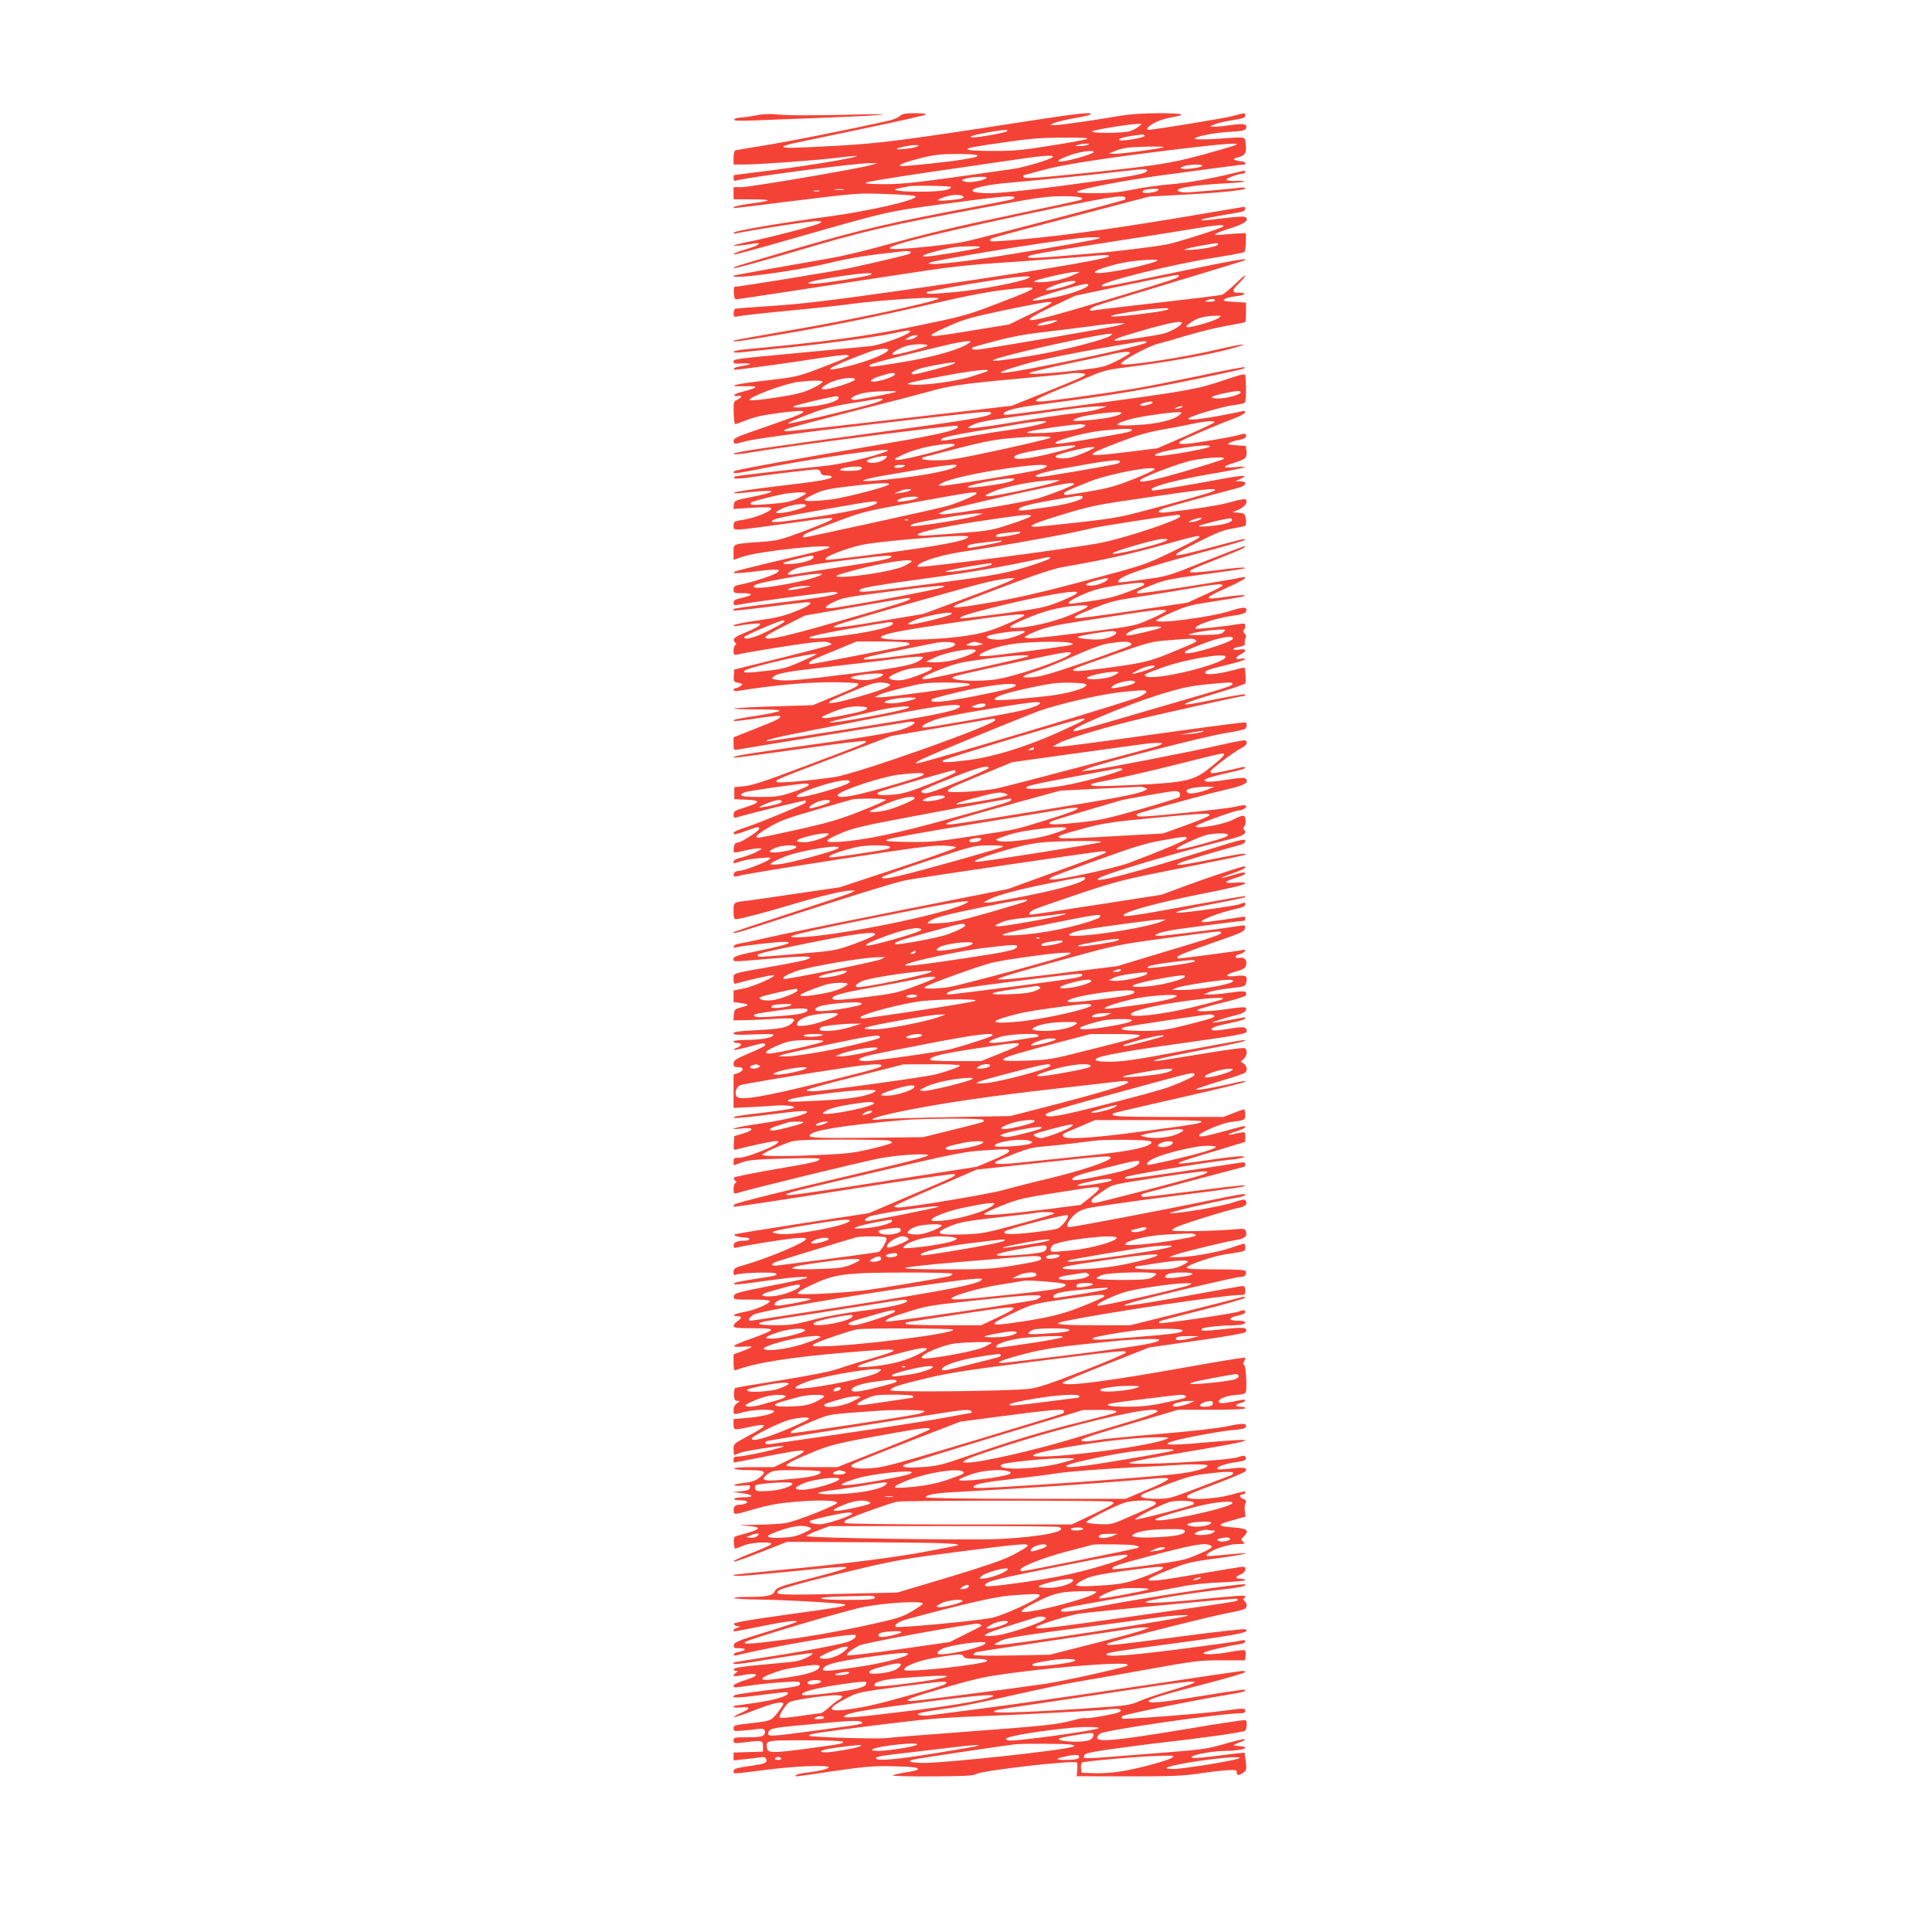 <?xml version="1.0" standalone="no"?>
<!DOCTYPE svg PUBLIC "-//W3C//DTD SVG 20010904//EN"
 "http://www.w3.org/TR/2001/REC-SVG-20010904/DTD/svg10.dtd">
<svg version="1.0" xmlns="http://www.w3.org/2000/svg"
 width="1280pt" height="1280pt" viewBox="0 0 1280 1280"
 preserveAspectRatio="xMidYMid meet">
<g transform="translate(0,1280) scale(0.1,-0.1)"
fill="#f44336" stroke="none">
<path d="M5005 12035 c-38 -8 -84 -14 -102 -14 -17 -1 -35 -6 -39 -13 -5 -8
33 -10 157 -5 90 4 297 12 459 18 162 6 324 14 360 19 37 4 -39 5 -175 1 -286
-7 -448 -7 -530 2 -37 3 -87 1 -130 -8z"/>
<path d="M5961 12031 c-12 -11 -46 -25 -74 -31 -279 -62 -648 -135 -807 -161
-107 -17 -201 -33 -207 -35 -8 -2 -13 -21 -13 -49 l0 -45 70 0 c98 0 470 27
619 45 68 9 126 14 128 11 9 -8 -295 -60 -547 -92 -146 -19 -266 -34 -267 -34
-2 0 -3 -9 -3 -21 0 -15 5 -19 18 -15 77 22 802 117 886 115 l51 -1 -50 -13
c-90 -25 -798 -145 -852 -145 l-53 0 0 -40 0 -40 128 -1 c137 -1 131 -8 -28
-30 -47 -6 -89 -15 -95 -20 -12 -11 -48 -15 320 31 512 63 496 62 698 54 128
-4 187 -10 184 -17 -9 -27 -320 -97 -582 -132 -313 -42 -625 -95 -625 -107 0
-5 10 -6 23 -3 58 13 325 56 431 70 114 15 146 13 117 -4 -22 -14 -312 -90
-444 -117 -66 -13 -123 -27 -126 -30 -6 -7 70 1 138 13 53 9 29 -12 -36 -32
-85 -26 -106 -35 -101 -41 3 -3 178 44 389 105 648 185 617 178 1019 232 366
49 450 57 450 40 0 -11 -6 -12 -210 -51 -611 -114 -792 -157 -1235 -286 -428
-126 -425 -125 -409 -130 6 -3 172 43 370 101 504 149 630 178 1312 305 329
62 388 70 492 70 106 0 147 -8 122 -24 -5 -3 -193 -44 -418 -91 -433 -91 -595
-130 -919 -220 -110 -30 -254 -64 -320 -75 -227 -39 -640 -113 -644 -116 -34
-29 392 27 617 80 161 39 259 54 504 81 58 7 72 -10 21 -24 -60 -16 -248 -60
-368 -86 -92 -20 -736 -125 -767 -125 -5 0 -8 -19 -6 -42 2 -31 7 -42 18 -41
41 5 617 93 1015 154 410 63 483 72 820 94 204 14 417 30 474 35 131 13 168
13 156 1 -23 -21 -583 -113 -1378 -226 -463 -66 -658 -89 -842 -101 -132 -9
-246 -17 -252 -19 -7 -3 -13 -16 -13 -30 0 -24 3 -26 28 -21 35 7 153 20 422
46 118 11 262 27 320 35 211 29 617 54 588 36 -36 -24 -596 -144 -963 -206
-214 -37 -392 -69 -394 -71 -15 -14 47 -5 407 57 268 46 541 102 815 165 314
73 452 100 581 115 243 28 240 21 -34 -84 -227 -87 -232 -89 -580 -161 -322
-66 -584 -101 -1117 -151 -40 -4 -73 -11 -73 -16 0 -5 19 -6 43 -4 23 3 137
14 252 26 279 27 627 73 749 98 54 12 104 21 112 21 74 0 -158 -94 -256 -104
-36 -3 -231 -22 -435 -41 -470 -44 -465 -43 -465 -62 0 -12 11 -14 55 -11 69
4 72 -7 5 -16 -27 -4 -52 -11 -55 -16 -3 -6 -3 -10 2 -10 25 0 356 45 521 71
106 17 205 29 220 27 25 -4 24 -5 -18 -25 -25 -11 -106 -43 -180 -71 -128 -48
-145 -51 -335 -73 -206 -23 -277 -41 -147 -38 109 3 103 -8 -26 -41 -23 -6
-40 -15 -37 -20 3 -4 14 -6 25 -3 29 8 25 -12 -5 -25 -25 -11 -26 -16 -24 -87
1 -41 5 -75 10 -75 5 0 41 13 81 29 52 20 114 33 216 46 202 25 205 13 12 -55
-63 -22 -161 -56 -217 -76 -82 -29 -103 -40 -103 -55 0 -23 7 -23 73 -4 57 16
358 57 767 105 755 88 846 97 860 89 41 -22 -87 -45 -755 -135 -678 -91 -933
-128 -943 -139 -10 -9 42 -5 133 11 205 36 1331 181 1345 173 38 -20 -89 -53
-450 -114 -667 -114 -1015 -178 -1024 -186 -20 -19 5 -18 96 0 389 80 998 168
913 131 -76 -32 -295 -85 -405 -96 -217 -23 -584 -66 -598 -70 -7 -2 -11 -8
-8 -12 3 -5 45 -3 93 4 113 17 423 54 453 54 13 0 24 -8 27 -20 4 -15 14 -20
39 -20 19 0 34 -4 34 -9 0 -16 -83 -30 -360 -62 -151 -18 -279 -37 -285 -42
-6 -6 10 -7 45 -3 30 3 91 9 135 12 109 7 80 -10 -67 -39 -110 -22 -113 -24
-116 -51 l-3 -28 125 8 c95 5 126 4 126 -5 0 -19 -108 -62 -182 -74 -65 -10
-68 -12 -68 -39 0 -36 -13 -36 306 7 358 50 363 50 341 31 -11 -8 -94 -42
-185 -77 -158 -58 -174 -62 -292 -70 -178 -13 -170 -10 -170 -69 l0 -49 58 20
c108 38 605 90 577 61 -5 -5 -82 -27 -170 -47 -170 -39 -431 -102 -454 -111
-8 -2 -11 -7 -8 -10 3 -4 70 1 147 11 139 17 171 15 138 -9 -23 -17 -162 -63
-230 -76 -52 -10 -58 -14 -58 -36 0 -23 3 -24 61 -24 73 0 70 -14 -6 -31 -44
-10 -55 -16 -55 -32 0 -16 5 -19 29 -14 88 18 610 87 636 85 74 -7 -26 -30
-257 -58 -426 -52 -420 -51 -407 -65 3 -2 108 9 234 25 126 17 240 30 253 30
46 0 15 -24 -79 -61 -75 -30 -127 -43 -252 -60 -86 -12 -157 -27 -157 -32 0
-5 10 -7 23 -4 12 3 53 9 92 13 62 6 68 5 57 -9 -7 -8 -49 -30 -92 -47 -78
-31 -91 -45 -69 -67 8 -8 8 -13 0 -17 -6 -4 -11 -21 -11 -38 0 -26 3 -29 23
-25 49 13 379 66 479 78 77 9 113 10 130 2 21 -10 22 -11 4 -18 -10 -5 -156
-42 -325 -85 l-306 -76 -3 -41 c-3 -38 -1 -41 30 -47 31 -7 32 -8 14 -21 -11
-8 -26 -15 -33 -15 -7 0 -13 -5 -13 -11 0 -7 14 -9 38 -5 225 36 443 56 603
56 98 0 180 -4 183 -9 9 -14 -10 -24 -159 -85 l-140 -58 -258 -8 c-142 -4
-261 -11 -264 -14 -4 -3 65 -6 152 -6 101 0 156 -3 149 -10 -5 -5 -70 -19
-144 -31 -149 -23 -165 -27 -157 -35 3 -3 71 4 151 17 81 12 149 19 152 16 13
-13 -10 -25 -155 -82 l-151 -60 0 -43 c0 -42 1 -43 28 -38 27 6 1036 169 1126
182 70 10 57 -13 -25 -44 -68 -26 -275 -60 -799 -132 -162 -23 -304 -45 -315
-50 l-20 -9 20 0 c11 0 207 26 435 58 233 34 419 56 424 51 11 -11 16 -9 -399
-165 -263 -100 -355 -130 -405 -134 l-65 -6 0 -40 0 -40 78 -3 c99 -4 98 -18
-6 -51 -69 -21 -77 -26 -77 -48 0 -18 4 -23 18 -19 110 32 455 116 460 112 3
-4 1 -11 -4 -16 -12 -12 -302 -131 -389 -160 -73 -23 -93 -35 -82 -46 3 -4 38
5 77 20 78 29 90 31 90 16 0 -14 -112 -88 -141 -92 -19 -2 -25 -10 -27 -35 -4
-38 -6 -37 73 -18 33 8 74 15 90 14 29 0 29 0 -15 -24 -25 -13 -69 -29 -97
-36 -32 -7 -53 -18 -53 -26 0 -16 -5 -16 53 2 26 8 82 17 125 20 71 6 75 5 58
-9 -28 -22 -170 -76 -201 -76 -14 0 -28 -7 -32 -15 -9 -24 3 -28 38 -16 17 6
308 54 646 106 495 77 632 95 702 93 50 -2 86 -7 85 -13 -1 -5 -175 -67 -387
-137 l-385 -127 -269 -39 c-147 -22 -293 -43 -323 -47 -115 -13 -110 -10 -110
-71 0 -42 3 -54 16 -54 25 0 207 48 369 97 170 51 346 93 390 93 l30 -1 -25
-13 c-14 -8 -194 -68 -400 -135 -206 -67 -376 -124 -379 -126 -17 -17 35 -3
279 77 483 157 803 256 865 267 134 24 1271 191 1299 191 21 0 27 -3 20 -10
-6 -6 -154 -62 -329 -125 l-317 -115 -662 -131 c-363 -72 -758 -152 -876 -179
-118 -27 -228 -50 -244 -52 -16 -2 -32 -9 -34 -17 -4 -11 2 -12 24 -6 42 10
251 34 303 35 82 0 29 -19 -152 -57 -151 -31 -177 -39 -177 -55 0 -22 -21 -22
261 2 224 19 291 17 218 -9 -18 -6 -123 -27 -233 -46 -267 -47 -246 -41 -246
-82 0 -28 3 -33 18 -29 70 21 225 56 244 55 38 -1 -129 -76 -199 -89 l-63 -12
0 -39 0 -38 50 -7 c58 -8 57 -14 -3 -29 -39 -10 -42 -14 -45 -48 l-3 -37 68 1
c37 0 124 4 193 8 144 9 161 5 126 -28 -32 -30 -80 -39 -248 -47 -103 -5 -138
-10 -138 -20 0 -10 28 -12 138 -7 109 4 135 3 125 -7 -16 -18 -85 -29 -180
-30 -49 0 -83 -4 -83 -10 0 -5 11 -10 25 -10 33 0 32 -18 -1 -31 -15 -5 -24
-12 -22 -15 3 -2 49 7 102 22 90 26 115 27 103 6 -3 -4 -51 -28 -106 -51 -88
-38 -101 -46 -101 -67 0 -20 5 -24 30 -24 19 0 30 -5 30 -14 0 -8 -13 -19 -30
-25 l-30 -10 0 -111 0 -110 113 5 c61 3 136 8 165 10 66 6 141 -4 119 -16 -8
-5 -95 -18 -194 -30 -181 -21 -218 -28 -196 -36 6 -2 104 7 217 21 220 28 270
31 262 17 -12 -18 -150 -52 -309 -75 -167 -24 -242 -45 -119 -32 80 8 81 -11
1 -35 l-54 -16 -3 -48 c-3 -41 -1 -46 15 -41 55 16 239 56 261 56 23 0 24 -2
12 -14 -28 -27 -208 -96 -249 -96 -37 0 -41 -2 -41 -25 0 -14 1 -25 3 -25 1 0
25 8 52 19 41 15 92 20 283 25 156 5 232 4 232 -3 0 -15 -45 -25 -315 -71
-132 -23 -244 -46 -250 -51 -6 -7 -5 -13 5 -20 11 -8 12 -12 3 -16 -7 -2 -13
-20 -13 -40 0 -28 3 -33 18 -29 99 31 875 220 967 235 105 17 228 27 290 22
54 -3 -36 -29 -428 -121 -541 -127 -829 -199 -841 -210 -5 -6 -7 -12 -4 -15 2
-3 331 47 729 110 424 67 727 111 732 106 12 -12 17 -10 -298 -144 l-270 -115
-435 -66 c-239 -37 -442 -70 -450 -73 -19 -7 21 -21 68 -22 39 -1 34 -21 -6
-21 -47 0 -72 -11 -72 -32 0 -14 5 -18 18 -14 36 11 310 55 385 62 56 5 77 4
77 -5 0 -20 -237 -121 -392 -167 -81 -23 -88 -27 -88 -51 0 -20 3 -24 17 -18
29 13 253 19 264 8 13 -13 -1 -16 -151 -38 -63 -10 -119 -21 -125 -26 -14 -14
26 -11 215 16 169 24 280 32 267 19 -4 -4 -113 -28 -244 -53 -221 -44 -238
-49 -241 -69 -3 -22 -1 -22 117 -22 73 0 121 -4 121 -10 0 -17 -96 -59 -164
-71 -67 -11 -98 -29 -52 -29 33 0 33 -13 1 -34 -14 -9 -25 -23 -25 -31 0 -12
22 -15 126 -15 96 0 125 -3 122 -12 -2 -7 -58 -31 -123 -54 -65 -22 -120 -45
-122 -51 -2 -5 20 -8 57 -5 33 2 60 2 60 -1 0 -3 -27 -16 -60 -28 l-60 -22 0
-54 c0 -40 3 -54 13 -51 134 50 356 85 742 118 372 31 386 27 143 -45 -90 -26
-194 -59 -232 -72 -38 -12 -198 -43 -355 -68 -157 -25 -291 -47 -298 -50 -7
-2 -11 -21 -10 -44 1 -34 5 -41 22 -42 19 0 19 -1 -2 -16 -15 -10 -23 -26 -23
-44 0 -34 -2 -33 70 -14 70 19 203 20 198 3 -6 -16 -84 -34 -188 -43 l-80 -7
0 -34 c0 -40 4 -40 100 -19 134 29 134 14 0 -57 -99 -53 -100 -53 -100 -90 0
-21 2 -38 4 -38 2 0 19 6 38 14 28 12 244 47 283 46 51 -2 -242 -70 -300 -70
-18 0 -25 -5 -25 -20 0 -11 1 -20 3 -20 1 0 94 18 207 40 295 58 319 54 153
-24 l-96 -46 -134 0 c-87 0 -132 -4 -128 -10 3 -6 48 -10 101 -10 106 0 118
-10 61 -53 -24 -18 -51 -27 -100 -32 -37 -4 -65 -11 -62 -15 2 -4 27 -5 56 -2
46 4 51 3 47 -14 -2 -15 -15 -20 -58 -24 l-55 -5 63 -8 c76 -10 82 -27 8 -27
-30 0 -58 -4 -61 -10 -4 -6 12 -10 39 -10 46 0 61 -12 30 -24 -9 -3 -27 -6
-40 -6 -26 0 -38 -17 -32 -48 3 -18 10 -17 133 19 97 28 165 40 270 49 155 13
277 11 282 -6 4 -13 -266 -121 -338 -134 -28 -6 -120 -11 -203 -12 -83 -1
-124 -3 -91 -5 145 -8 142 -22 -12 -63 -42 -10 -43 -12 -41 -50 1 -22 5 -40 9
-40 4 0 28 9 54 20 48 21 185 29 185 11 0 -5 -48 -28 -107 -51 -126 -50 -146
-60 -140 -66 3 -3 83 25 178 63 l174 68 560 -3 c516 -3 643 -9 539 -27 -22 -4
-105 -20 -186 -36 -189 -36 -541 -81 -942 -119 -176 -17 -322 -32 -324 -34
-12 -13 47 -9 348 20 365 36 409 39 395 25 -6 -5 -82 -28 -170 -51 -268 -69
-291 -77 -302 -103 -14 -29 -51 -37 -182 -37 -52 0 -91 -3 -87 -7 4 -5 69 -9
144 -10 196 -2 592 -25 592 -34 0 -12 -41 -19 -399 -68 -209 -29 -336 -50
-338 -58 -2 -6 6 -13 19 -16 l23 -4 -22 -8 c-13 -4 -23 -11 -23 -16 0 -11 -19
-14 180 26 162 33 252 44 237 29 -4 -4 -98 -35 -209 -69 -177 -54 -203 -65
-206 -83 -3 -20 1 -22 38 -22 48 0 45 -15 -5 -24 -19 -4 -35 -12 -35 -18 0 -6
10 -8 25 -4 236 59 765 149 782 133 10 -10 -8 -27 -45 -43 -42 -17 -329 -71
-584 -109 -94 -14 -174 -28 -177 -30 -17 -17 36 -12 254 25 136 22 254 39 264
37 22 -4 -53 -43 -103 -53 -22 -4 -122 -14 -224 -23 -126 -11 -187 -20 -190
-29 -2 -6 4 -12 14 -12 16 0 16 -1 -2 -14 -27 -21 -16 -26 36 -16 118 23 135
1 25 -32 -41 -13 -75 -29 -75 -35 0 -16 -1 -16 118 1 53 8 148 17 210 21 97 6
112 5 112 -8 0 -19 -9 -21 -237 -48 -100 -12 -188 -26 -195 -30 -32 -20 15
-20 165 0 186 24 187 24 187 12 0 -18 -88 -44 -210 -62 -69 -10 -131 -19 -137
-19 -7 0 -13 -4 -13 -9 0 -4 23 -6 50 -3 65 6 64 -9 -2 -37 -28 -12 -48 -24
-45 -27 3 -3 64 17 135 45 122 48 192 63 192 42 0 -5 -18 -32 -39 -59 -41 -51
-47 -54 -153 -66 -139 -16 -138 -16 -138 -37 0 -19 4 -20 68 -14 37 3 82 8
100 11 36 6 53 -16 32 -41 -9 -11 -35 -15 -106 -15 -89 0 -94 -1 -94 -21 0
-20 3 -20 68 -13 124 15 127 14 127 -26 l0 -35 -97 -3 -98 -3 0 -26 0 -26 68
7 c37 4 84 9 104 13 30 4 39 2 44 -12 9 -24 -5 -30 -99 -44 -105 -15 -117 -19
-117 -37 0 -18 -10 -18 220 11 195 25 410 33 410 16 0 -10 -64 -26 -153 -36
-31 -4 -60 -11 -63 -16 -7 -12 -31 -14 248 27 211 30 263 35 395 32 139 -3
176 -8 161 -24 -4 -3 -40 -11 -81 -17 -42 -7 -79 -16 -83 -20 -5 -4 113 -7
261 -6 208 1 275 4 291 15 39 24 640 93 668 77 4 -3 6 -25 3 -48 l-4 -43 341
-1 c286 0 362 3 471 19 72 11 157 21 190 22 52 3 60 1 59 -14 -2 -22 15 -23
44 -2 20 14 21 21 16 72 -4 31 -8 58 -9 60 -1 1 -73 -7 -160 -18 -86 -12 -167
-19 -178 -17 -59 10 104 46 213 47 112 1 179 25 88 32 -41 3 -42 4 -18 15 14
6 34 15 45 18 11 4 15 9 9 12 -7 2 -67 -12 -135 -32 -118 -34 -143 -37 -504
-65 -453 -36 -427 -35 -423 -13 3 15 29 22 148 40 80 12 226 31 325 43 313 35
580 73 593 83 13 11 17 63 4 71 -5 3 -196 -26 -426 -65 -504 -83 -607 -88
-538 -25 26 23 807 136 945 136 9 0 17 7 17 15 0 19 -11 19 -141 1 -140 -20
-668 -60 -676 -52 -4 3 -2 11 4 17 10 10 476 105 686 139 116 19 136 25 125
35 -2 3 -128 -15 -279 -40 -273 -45 -359 -53 -359 -35 0 13 109 46 398 120
133 35 242 67 242 72 0 4 -7 8 -16 8 -9 0 -329 -47 -712 -105 -384 -57 -839
-122 -1012 -144 -173 -22 -333 -43 -356 -46 -22 -3 -51 -2 -65 3 -26 10 3 16
216 48 61 8 245 46 410 84 165 37 347 75 405 85 58 9 265 46 461 81 338 61
364 64 511 64 l156 0 4 31 c3 19 0 33 -7 36 -7 2 -50 -3 -95 -11 -91 -18 -184
-21 -176 -7 7 10 150 45 229 56 29 4 47 11 47 20 0 10 -8 11 -37 4 -21 -5
-195 -29 -388 -54 -338 -43 -495 -55 -495 -36 0 12 50 20 515 82 369 50 449
67 402 85 -9 3 -207 -19 -439 -50 -439 -58 -489 -63 -472 -46 13 13 682 182
812 206 53 9 100 22 104 28 12 17 9 33 -8 50 -8 9 -11 16 -5 16 6 0 11 5 11
11 0 12 -15 11 -354 -22 -213 -20 -337 -24 -299 -9 34 14 302 57 475 76 144
16 190 26 178 37 -13 11 -675 -89 -950 -143 -179 -35 -270 -46 -270 -32 0 16
15 19 293 68 144 25 339 61 432 79 128 26 210 36 333 41 89 4 162 11 162 15 0
5 -13 9 -30 9 -16 0 -30 4 -30 9 0 5 14 14 30 20 32 11 44 51 14 51 -8 0 -131
-20 -272 -44 -276 -48 -350 -57 -353 -41 -1 6 58 34 130 62 122 49 146 55 318
78 181 24 265 44 133 31 -212 -20 -206 -20 -192 -3 24 28 138 67 200 67 51 1
55 2 39 15 -18 13 -18 14 3 35 40 40 24 54 -68 60 -45 3 -83 9 -85 14 -2 10 9
14 107 42 l58 16 -5 37 c-2 21 0 45 5 54 7 14 3 19 -17 27 -26 10 -26 30 1 30
8 0 14 5 14 10 0 13 6 14 -102 -15 -97 -26 -270 -35 -283 -16 -8 14 14 24 208
97 94 36 175 70 179 77 14 23 -10 28 -92 18 -45 -6 -87 -8 -93 -4 -17 10 42
34 111 44 72 10 85 17 73 37 -6 10 -16 9 -48 -2 -72 -25 -758 -60 -720 -36 9
6 183 39 385 72 480 80 506 96 92 59 -211 -19 -276 -15 -185 12 81 23 314 66
397 73 54 4 78 10 82 20 10 25 -20 27 -121 5 -58 -13 -243 -34 -448 -51 -192
-16 -377 -34 -410 -40 -76 -13 -118 -13 -110 0 7 11 81 35 404 130 l237 70
222 0 c141 0 222 4 222 10 0 6 -13 10 -30 10 -16 0 -30 4 -30 9 0 5 14 12 30
16 17 4 30 11 30 16 0 5 -10 7 -22 5 -106 -23 -141 -27 -150 -18 -18 18 41 46
108 50 48 3 65 8 68 21 9 31 0 175 -12 179 -8 2 -8 8 0 22 7 11 10 22 7 25 -3
3 -145 -20 -315 -50 -592 -107 -894 -146 -894 -116 0 4 129 59 288 121 l287
113 317 45 c196 28 319 50 322 57 12 31 -9 34 -148 19 -130 -14 -159 -14 -142
3 9 9 123 22 198 22 31 1 63 4 72 7 32 12 15 24 -35 24 -65 0 -62 21 4 34 28
6 47 15 47 23 0 16 -10 16 -46 3 -37 -14 -514 -83 -521 -76 -4 3 -4 9 -1 12 3
3 132 37 287 76 155 39 281 75 281 81 0 5 -10 6 -22 3 -13 -4 -184 -47 -381
-97 l-359 -89 -239 0 c-239 0 -291 8 -186 29 292 59 1047 171 1147 171 38 0
40 2 40 30 0 20 -5 30 -15 30 -9 0 -175 -29 -370 -65 -359 -66 -494 -82 -370
-45 114 34 691 170 722 170 31 0 44 14 36 38 -4 9 -53 12 -200 12 -151 0 -194
3 -191 13 6 17 176 75 257 87 135 20 131 19 131 45 0 14 -4 25 -8 25 -5 0 -48
-13 -96 -30 -91 -30 -270 -61 -354 -59 l-47 0 40 15 c50 19 343 90 407 99 54
8 73 25 63 55 -6 20 -12 21 -68 16 -142 -13 -415 -17 -421 -8 -3 6 18 20 50
31 84 32 333 108 379 116 57 11 74 26 57 52 -6 9 -25 6 -80 -13 -74 -26 -375
-77 -421 -72 -25 3 283 75 427 100 39 6 72 16 72 20 0 13 -10 11 -295 -47
-282 -58 -846 -165 -871 -165 -24 0 -16 28 21 68 26 29 49 43 97 56 34 9 274
44 532 77 470 59 531 68 510 76 -6 2 -152 -14 -325 -37 -172 -22 -324 -40
-336 -40 -27 0 -31 15 -5 23 58 16 662 177 666 177 3 0 6 7 6 16 0 14 -7 15
-42 10 -189 -31 -709 -106 -733 -106 -22 0 -26 3 -17 12 11 11 553 102 687
114 39 4 79 10 90 15 41 16 -57 9 -231 -17 -275 -40 -268 -33 69 67 l177 54 0
33 c0 33 0 33 -37 27 -21 -4 -46 -9 -55 -12 -10 -2 -18 -2 -18 1 0 3 25 13 55
22 30 10 55 21 55 26 0 12 -3 11 -140 -27 -131 -36 -176 -43 -164 -24 12 20
150 77 200 84 104 14 104 13 104 51 0 19 -4 34 -8 34 -5 0 -37 -11 -72 -25
l-64 -25 -368 0 c-339 0 -392 4 -359 25 6 3 200 48 433 101 233 53 427 100
432 105 13 12 19 13 -134 -21 -74 -16 -148 -29 -165 -29 -29 0 -29 1 10 15 22
8 94 31 160 51 66 19 126 40 133 45 18 16 15 45 -8 61 l-20 14 20 18 c24 21
26 63 5 71 -9 4 -140 -14 -293 -40 -152 -25 -284 -46 -292 -46 -49 1 45 24
285 70 246 46 337 67 295 69 -8 1 -186 -31 -395 -70 -293 -56 -402 -72 -477
-73 -88 -1 -120 5 -106 19 19 19 188 50 545 100 393 55 453 66 453 82 -1 31
-17 34 -119 17 -71 -12 -105 -14 -112 -7 -13 13 19 24 139 49 45 10 82 21 82
26 0 4 -1 8 -2 8 -2 0 -50 -9 -108 -19 -58 -11 -107 -18 -108 -16 -4 3 87 32
174 54 42 11 65 37 41 47 -7 2 -59 -2 -115 -11 -114 -17 -206 -20 -198 -6 4 5
76 26 161 47 85 20 156 42 159 49 11 29 -9 33 -99 19 -49 -7 -110 -13 -135
-13 l-45 1 33 14 c18 8 80 20 138 26 97 11 105 13 110 35 12 46 0 55 -66 47
-79 -9 -79 8 0 30 49 14 61 22 66 42 8 32 -12 55 -41 48 -13 -3 -26 -1 -29 5
-4 6 7 14 25 19 18 4 35 14 37 21 3 9 -2 11 -14 7 -18 -5 -402 -56 -424 -56
-5 0 -10 4 -10 9 0 10 66 36 290 114 134 46 155 57 158 76 3 21 1 23 -35 17
-123 -20 -493 -66 -527 -66 -40 1 -41 1 -16 14 14 8 75 21 135 30 112 16 424
56 438 56 4 0 7 7 7 15 0 11 -7 14 -22 10 -32 -6 -236 -35 -253 -35 -62 0 93
63 226 91 31 7 49 16 49 25 0 17 -1 17 -35 4 -33 -13 -402 -63 -418 -57 -18 6
48 22 257 62 179 34 205 40 195 48 -2 2 -170 -27 -374 -64 -367 -68 -449 -79
-429 -59 26 26 236 82 507 136 184 36 297 63 297 70 0 8 -20 10 -67 6 -81 -6
-78 7 7 33 33 10 60 22 60 27 0 12 -18 10 -89 -12 -93 -28 -87 -18 9 15 44 16
80 32 80 37 0 4 -3 8 -6 8 -17 0 -230 -70 -379 -125 l-170 -63 -425 -66 c-234
-36 -431 -66 -437 -66 -26 0 -12 22 25 37 20 9 155 55 299 104 250 83 281 91
675 169 227 45 415 84 417 86 16 15 -30 9 -204 -26 -109 -22 -210 -40 -224
-40 l-26 1 25 13 c21 11 239 76 388 116 30 8 42 16 42 29 0 16 -29 9 -237 -56
-491 -154 -775 -229 -737 -194 29 27 486 164 857 257 106 26 133 42 109 66 -8
8 -7 14 2 23 7 8 11 27 8 44 -5 35 -14 35 -86 -1 -67 -34 -268 -66 -240 -39
14 14 254 101 279 101 12 0 29 6 40 13 30 23 1 29 -62 12 -50 -13 -550 -65
-625 -65 -31 0 -38 15 -10 23 220 64 483 135 576 156 120 27 155 46 129 72 -8
8 -37 7 -111 -5 -114 -18 -162 -20 -162 -6 0 11 60 29 183 56 48 10 87 22 87
27 0 5 -10 7 -22 4 -97 -24 -198 -44 -203 -39 -3 3 -5 9 -5 12 0 12 158 131
201 152 37 18 50 40 29 53 -5 3 -76 -10 -157 -29 -170 -40 -791 -161 -873
-170 l-55 -6 35 16 c69 32 804 221 925 238 66 10 123 23 127 29 10 16 10 35
-1 41 -4 3 -278 -33 -607 -79 -329 -47 -615 -84 -634 -83 l-35 3 41 22 c53 28
255 90 479 146 149 38 731 167 750 167 3 0 5 4 5 9 0 4 -84 -9 -187 -30 -288
-60 -284 -45 12 43 94 28 173 55 176 61 5 7 0 97 -6 104 -1 2 -33 -6 -71 -16
-90 -25 -180 -35 -188 -22 -10 16 20 27 147 57 64 15 117 32 117 37 0 5 -13 6
-30 2 -39 -9 -39 10 0 30 44 23 39 39 -10 31 -22 -3 -40 -2 -40 3 0 5 18 12
41 16 32 6 40 11 36 25 -2 9 0 24 4 33 6 10 4 21 -6 31 -9 9 -11 17 -5 21 5 3
10 15 10 26 0 18 -5 20 -37 15 -114 -18 -286 -36 -291 -31 -19 18 122 68 240
85 61 8 88 16 93 28 12 32 -13 34 -106 4 -128 -41 -489 -88 -489 -63 0 4 47
29 105 54 93 41 125 50 273 72 189 29 222 36 205 42 -7 2 -60 -3 -119 -11
-158 -24 -156 -12 11 63 60 27 111 54 113 60 3 8 -4 10 -20 6 -95 -22 -684
-113 -691 -106 -11 11 -3 16 101 57 76 31 120 40 346 70 143 19 262 36 264 39
10 9 -54 5 -203 -15 -84 -11 -154 -15 -158 -11 -12 12 -4 15 188 91 152 60
194 80 167 80 -6 0 -124 -45 -260 -99 -246 -99 -251 -100 -402 -120 -179 -24
-170 -24 -170 -10 0 28 178 90 496 174 181 48 333 91 339 96 15 15 -1 11 -215
-46 -297 -79 -308 -74 -82 39 117 59 163 76 222 85 41 7 78 15 82 19 4 4 5 24
2 44 -6 35 -9 37 -48 41 l-41 3 42 18 c42 19 63 50 46 67 -5 5 -43 -1 -94 -16
-70 -21 -220 -45 -436 -70 -59 -6 -62 10 -6 29 40 13 320 90 491 135 51 14 58
41 10 42 l-33 1 35 16 c58 26 14 25 -131 -2 -151 -29 -431 -76 -448 -76 -6 0
-11 4 -11 9 0 18 183 66 392 101 224 38 291 57 158 45 -86 -8 -86 3 0 30 73
23 82 31 78 74 l-3 36 -65 5 c-55 4 -62 7 -45 16 11 7 39 15 62 19 23 3 44 13
47 20 8 21 -8 27 -39 15 -15 -6 -109 -24 -208 -40 -168 -28 -217 -29 -185 -3
16 12 244 110 350 149 43 16 78 35 78 42 0 8 -7 11 -17 8 -10 -3 -80 -17 -156
-31 -143 -26 -218 -32 -201 -16 17 17 233 80 297 87 34 4 67 11 73 15 10 8 12
97 5 181 -1 14 -22 10 -148 -33 -177 -59 -230 -69 -902 -159 -565 -76 -551
-74 -551 -62 0 21 86 43 240 62 454 58 671 93 1045 171 312 65 327 69 308 76
-7 2 -140 -23 -297 -57 -157 -33 -352 -72 -433 -85 -227 -37 -577 -85 -619
-85 -33 0 -36 2 -24 14 8 7 74 37 145 66 72 29 168 70 215 90 63 28 111 41
180 50 277 34 523 76 675 112 93 23 162 43 153 45 -9 3 -83 -12 -165 -31 -235
-56 -628 -115 -645 -98 -14 14 186 123 252 137 19 4 100 27 179 51 80 24 199
53 265 65 66 11 123 23 126 25 3 3 5 33 5 67 l0 62 -79 5 c-67 4 -77 7 -63 18
8 7 41 16 72 19 66 7 84 23 26 23 -52 0 -53 15 -1 65 22 21 40 44 40 49 0 6
-30 -19 -67 -56 -38 -36 -77 -68 -88 -71 -11 -4 -200 -27 -420 -52 -220 -25
-412 -48 -427 -51 -44 -9 -33 13 15 30 23 9 254 79 512 157 259 78 472 143
474 145 19 16 -59 3 -435 -75 -496 -103 -514 -106 -514 -93 0 25 456 138 735
183 110 17 204 35 209 39 5 5 9 35 10 67 l1 58 -40 -1 c-22 -1 -71 -4 -110 -8
-88 -9 -70 5 54 44 85 27 116 49 95 70 -7 7 -50 6 -140 -5 -142 -17 -160 -18
-152 -9 5 4 54 14 256 49 19 4 32 12 32 20 0 8 -3 15 -6 15 -3 0 -110 -18
-238 -40 -542 -93 -920 -147 -1229 -175 -195 -17 -217 -18 -217 -6 0 13 -11
10 544 155 l511 134 205 11 c255 13 430 31 430 43 0 6 -17 7 -37 4 -21 -3 -94
-10 -163 -16 -69 -6 -145 -12 -170 -14 -25 -2 -54 0 -65 4 -56 20 79 44 318
56 65 3 116 9 112 12 -3 3 -30 5 -59 3 -30 -1 -57 2 -60 8 -6 9 80 41 111 41
7 0 13 5 13 11 0 7 -10 9 -27 4 -179 -45 -341 -75 -458 -85 -77 -6 -193 -22
-259 -36 -90 -18 -150 -24 -249 -24 -92 0 -128 3 -120 11 17 17 322 76 563
108 330 45 532 71 542 71 19 0 6 20 -14 21 -13 0 -32 4 -43 8 -17 7 -14 10 21
20 46 12 54 29 46 94 -5 43 11 41 -192 27 -74 -5 -139 -5 -143 0 -14 13 129
42 235 47 75 4 98 9 103 21 11 30 -11 36 -97 24 -46 -7 -96 -12 -113 -11 l-30
1 30 13 c17 8 62 19 100 25 95 16 105 19 105 36 0 18 3 18 -89 -6 -63 -16
-516 -90 -551 -90 -22 0 -7 20 33 43 23 14 72 31 107 37 119 21 101 29 -66 30
-100 0 -194 -6 -248 -15 -173 -30 -416 -65 -448 -64 l-33 1 32 14 c18 8 77 21
130 31 54 9 102 20 108 25 19 17 -83 7 -367 -37 -852 -132 -1020 -154 -1300
-170 -312 -17 -368 -18 -368 -6 0 4 35 15 78 24 42 9 253 53 467 98 215 45
394 85 400 90 5 5 -24 9 -71 9 -66 0 -85 -4 -103 -19z m1581 -71 c-13 -11 -40
-24 -60 -30 -48 -13 -260 -14 -246 0 9 9 244 48 299 49 l30 0 -23 -19z m-874
-31 c-19 -10 -175 -39 -217 -39 -47 0 -9 14 82 31 111 20 161 24 135 8z m916
-28 c6 -9 -100 -31 -150 -31 -26 1 -27 2 -10 12 16 9 63 18 143 27 6 0 14 -3
17 -8z m-384 -22 c-14 -6 -122 -26 -240 -44 -183 -30 -240 -35 -382 -35 -100
0 -168 4 -168 10 0 11 21 15 264 50 152 22 228 28 371 28 129 1 173 -2 155 -9z
m5 -39 c-11 -5 -36 -8 -55 -8 -32 0 -33 1 -10 8 14 4 39 8 55 8 25 1 27 -1 10
-8z m984 0 c-9 -5 -108 -34 -220 -65 -219 -59 -314 -74 -861 -130 -271 -27
-328 -30 -328 -15 0 6 2 10 5 10 2 0 62 16 131 35 135 37 421 80 914 140 289
34 387 41 359 25z m-2111 -10 c-19 -12 -146 -26 -137 -16 8 8 84 24 124 25 24
0 27 -2 13 -9z m1631 -5 c-9 -8 -278 -45 -322 -44 l-42 1 35 15 c19 8 55 19
80 23 50 8 256 13 249 5z m-466 -36 c-5 -5 -50 -21 -99 -35 -149 -41 -183 -27
-49 20 73 25 168 35 148 15z m-769 -18 c6 -10 -7 -13 -109 -30 -68 -12 -344
-41 -383 -41 -51 0 -6 20 109 50 97 25 134 29 246 30 72 0 134 -4 137 -9z
m501 -11 c-9 -15 -189 -69 -268 -80 -629 -90 -715 -100 -845 -100 -87 0 -133
3 -126 10 5 5 169 32 364 61 195 28 454 66 575 84 233 35 310 41 300 25z m990
-59 c-6 -11 -104 -25 -131 -19 -17 4 -16 6 6 16 31 13 133 16 125 3z m-365
-30 c0 -23 -89 -39 -557 -101 -238 -31 -418 -50 -480 -50 -214 0 -125 49 129
70 167 14 598 57 733 74 140 17 175 18 175 7z m-1064 -50 c-10 -15 -103 -33
-136 -26 -17 4 -29 9 -26 12 18 18 172 31 162 14z m-236 -60 c0 -21 -71 -31
-211 -31 -143 0 -201 12 -122 25 21 4 43 8 48 10 23 8 285 4 285 -4z m-712
-18 c-16 -2 -40 -2 -55 0 -16 2 -3 4 27 4 30 0 43 -2 28 -4z m2085 -4 c-15
-15 -103 -25 -103 -11 0 13 23 19 75 21 29 1 36 -2 28 -10z m-2245 -6 c-10 -2
-26 -2 -35 0 -10 3 -2 5 17 5 19 0 27 -2 18 -5z m950 -32 c21 -13 -11 -22 -98
-28 -81 -6 -86 -1 -24 21 44 16 102 20 122 7z m1077 -10 c3 -5 2 -12 -3 -14
-10 -7 -935 -250 -1047 -275 -84 -20 -384 -52 -477 -52 -140 0 167 81 872 231
529 112 642 131 655 110z m648 -192 c-13 -13 -306 -106 -376 -119 -73 -14
-348 -48 -487 -59 -402 -34 -430 -35 -430 -22 0 11 86 27 565 101 215 33 453
71 530 84 162 27 214 31 198 15z m-818 -78 c-27 -11 -311 -61 -655 -116 -297
-47 -493 -66 -475 -47 15 16 782 142 1005 165 70 8 146 6 125 -2z m785 -40 c0
-12 -84 -30 -173 -36 -86 -6 -57 6 68 29 100 18 105 18 105 7z m-1582 -22
c-18 -10 -315 -59 -358 -59 -39 1 -7 15 85 39 100 25 122 28 215 29 54 1 70
-1 58 -9z m1182 -84 c0 -9 -148 -48 -250 -66 -116 -20 -174 -24 -165 -10 9 16
131 52 218 66 83 13 197 19 197 10z m-566 -100 c-28 -13 -78 -28 -110 -34 -64
-12 -151 -15 -141 -4 11 11 230 61 267 61 l35 0 -51 -23z m-1334 6 c-21 -13
-326 -61 -380 -61 -72 1 -29 16 110 39 184 30 301 40 270 22z m2040 -10 c0
-12 -39 -25 -505 -166 -519 -157 -606 -166 -327 -33 l146 69 305 64 c168 35
320 65 336 68 17 2 33 5 38 6 4 0 7 -3 7 -8z m-993 -12 c-43 -25 -321 -79
-490 -94 -161 -15 -200 -15 -186 0 7 6 260 52 444 79 178 27 261 32 232 15z
m308 -28 c-11 -18 -195 -66 -195 -51 0 9 70 38 122 50 47 11 80 12 73 1z m85
-20 c0 -17 -117 -60 -219 -80 -211 -43 -197 -22 31 44 157 45 188 51 188 36z
m840 -101 c0 -5 -17 -10 -37 -9 -31 0 -34 2 -18 9 28 12 55 12 55 0z m-1097
-26 c-12 -9 -77 -42 -145 -74 l-123 -60 -253 -41 c-314 -52 -327 -49 -132 37
87 39 147 55 355 99 138 29 266 53 285 54 34 0 34 0 13 -15z m787 -33 c0 -9
-191 -36 -320 -46 -51 -4 -68 -2 -54 4 23 10 200 39 274 44 91 7 100 7 100 -2z
m335 -57 c-11 -8 -49 -23 -85 -34 -135 -40 -163 -37 -92 9 38 26 87 38 157 39
38 1 39 0 20 -14z m-1090 -29 c-43 -18 -123 -30 -109 -16 10 11 81 29 119 29
15 0 12 -3 -10 -13z m845 -5 c0 -15 -72 -57 -116 -69 -63 -16 -313 -53 -327
-48 -17 6 28 23 163 62 201 58 280 73 280 55z m-420 -16 c-37 -12 -749 -134
-922 -159 -46 -6 -68 7 -30 18 202 58 298 79 458 97 98 12 240 29 314 39 74
11 155 19 180 19 l45 0 -45 -14z m-53 -68 c-35 -26 -314 -98 -517 -132 -343
-57 -350 -42 -18 37 203 49 490 107 533 108 19 0 19 0 2 -13z m-1291 -11 c-11
-8 -31 -15 -45 -15 l-26 1 25 14 c14 8 34 14 45 14 20 0 20 0 1 -14z m364 -30
c0 -2 -17 -13 -37 -24 -78 -39 -240 -82 -419 -111 -202 -33 -214 -34 -214 -21
0 9 87 33 405 110 182 45 265 59 265 46z m1164 -5 c-13 -13 -279 -75 -624
-144 -376 -76 -445 -75 -179 2 108 32 387 87 739 145 51 9 74 7 64 -3z m-1451
-21 c-11 -11 -192 -59 -221 -59 -36 0 36 47 93 61 51 12 141 11 128 -2z m-258
-29 c-21 -33 -202 -98 -347 -124 -99 -18 4 33 237 118 47 17 119 21 110 6z
m1600 -20 c-4 -6 -43 -29 -88 -52 -76 -38 -93 -42 -234 -59 -210 -25 -363 -33
-341 -19 10 6 122 33 250 60 128 26 260 55 293 63 73 18 129 21 120 7z m-1166
-70 c-19 -11 -242 -70 -265 -70 -28 0 -13 19 29 34 36 14 189 43 237 45 12 0
12 -1 -1 -9z m221 -50 c-9 -4 -62 -22 -118 -39 -101 -30 -319 -58 -387 -49
-30 4 -30 4 10 16 22 6 126 27 230 46 188 34 296 45 265 26z m-610 -19 c0 -12
-69 -39 -120 -47 -63 -10 -49 13 23 35 69 22 97 25 97 12z m1260 -1 c0 -11
-40 -29 -290 -129 l-195 -79 -180 -21 c-99 -11 -432 -50 -740 -86 -308 -36
-569 -64 -580 -62 -17 3 -16 5 10 16 17 7 212 59 435 116 223 56 446 114 495
128 140 41 235 55 590 87 182 17 337 32 345 34 33 8 110 5 110 -4z m-1525 -35
c0 -5 -38 -21 -85 -37 -132 -42 -180 -35 -87 14 60 31 172 46 172 23z m-215
-15 c0 -6 -33 -26 -72 -45 -59 -27 -105 -39 -238 -59 -90 -14 -168 -22 -173
-17 -17 17 232 110 323 121 98 11 160 11 160 0z m488 -66 c-7 -6 -252 -53
-280 -54 -10 0 -18 4 -18 8 0 14 51 34 105 42 60 9 201 12 193 4z m2282 -3 c0
-16 -92 -41 -149 -41 -69 1 -52 15 42 35 75 16 107 18 107 6z m-2666 -42 c-10
-17 -73 -38 -150 -48 -92 -13 -165 -14 -144 -2 12 7 194 51 265 64 25 4 37 -1
29 -14z m291 -8 c-6 -5 -32 -16 -60 -24 -84 -27 -557 -139 -562 -133 -6 6 34
23 172 75 70 26 144 44 245 60 80 12 152 24 160 26 33 6 54 5 45 -4z m1789
-21 c-6 -6 -28 -13 -50 -17 -40 -6 -40 10 1 20 38 9 60 8 49 -3z m-357 -41
c-32 -10 -109 -23 -170 -29 -62 -6 -233 -31 -381 -56 -148 -25 -281 -43 -295
-41 -24 3 -22 5 20 25 32 15 105 29 245 48 109 14 271 36 359 49 88 13 187 23
220 23 l60 0 -58 -19z m548 11 c-11 -5 -27 -9 -35 -9 -9 0 -8 4 5 9 11 5 27 9
35 9 9 0 8 -4 -5 -9z m-395 -36 c0 -14 -76 -33 -180 -44 -141 -15 -176 -11
-105 13 69 23 285 47 285 31z m389 -9 c-35 -36 -150 -64 -288 -71 -152 -8
-166 2 -52 36 63 19 245 46 321 49 31 1 33 -1 19 -14z m-889 -49 c0 -11 -121
-38 -224 -52 -61 -8 -176 -26 -256 -40 -218 -39 -228 -40 -210 -21 10 10 84
26 210 47 107 17 240 40 295 50 95 17 185 25 185 16z m1115 -5 c-6 -6 -93 -46
-193 -91 l-184 -80 -210 -26 c-283 -34 -288 -27 -45 66 122 47 188 66 295 85
75 13 166 31 202 39 77 17 148 20 135 7z m-855 -20 c0 -23 -178 -50 -334 -51
-94 0 -56 13 102 36 164 24 232 29 232 15z m310 -30 c0 -11 -43 -20 -287 -61
-197 -33 -233 -36 -217 -20 20 20 220 70 314 78 133 13 190 14 190 3z m-543
-52 c-10 -6 -161 -42 -335 -80 -270 -58 -332 -69 -414 -69 -59 0 -98 4 -98 10
0 6 2 10 4 10 2 0 100 25 217 56 157 41 248 60 344 69 170 16 307 18 282 4z
m-634 -50 c-16 -16 -344 -100 -378 -96 -27 3 -24 6 40 36 38 18 110 41 160 51
104 21 195 26 178 9z m796 -9 c-9 -5 -81 -26 -160 -45 -141 -35 -239 -45 -239
-25 0 17 45 29 194 55 152 25 233 31 205 15z m895 0 c-12 -12 -280 -60 -333
-60 -72 0 -11 23 116 46 142 24 233 30 217 14z m-809 -30 c-33 -16 -83 -34
-111 -41 -53 -12 -114 -5 -98 11 13 13 202 59 239 58 26 0 23 -3 -30 -28z
m-1335 -44 c-6 -8 -27 -20 -46 -26 -38 -13 -93 -5 -78 10 11 11 77 27 113 29
19 1 21 -2 11 -13z m2235 -8 c-11 -6 -125 -42 -254 -80 -216 -63 -311 -82
-297 -59 13 20 266 116 351 132 109 21 231 25 200 7z m-685 -17 c0 -5 -10 -11
-22 -14 -64 -16 -482 -87 -510 -87 -66 1 -1 27 120 50 334 61 412 70 412 51z
m-1430 -31 c-20 -13 -73 -13 -65 0 3 6 23 10 43 10 28 0 33 -3 22 -10z m345 1
c-33 -31 -287 -76 -550 -96 -113 -8 -77 8 75 35 402 70 497 83 475 61z m600
-1 c-3 -5 -23 -14 -43 -20 -67 -19 -624 -111 -651 -108 l-26 3 33 18 c96 52
712 148 687 107z m-1225 -9 c0 -15 -28 -21 -93 -21 -37 0 -57 4 -51 9 18 18
144 28 144 12z m1940 -10 c0 -5 -63 -34 -139 -65 -114 -45 -166 -60 -289 -81
-170 -28 -172 -29 -172 -15 0 10 15 18 170 80 126 51 430 108 430 81z m-930
-66 c0 -11 -55 -26 -151 -40 -188 -28 -216 -14 -41 22 103 20 192 29 192 18z
m268 -20 c-61 -23 -415 -97 -445 -93 -24 3 -17 8 47 35 77 32 281 70 385 71
l50 1 -37 -14z m-1102 -17 c-36 -21 -300 -88 -386 -98 -105 -12 -170 -13 -170
-1 0 4 30 22 68 39 55 26 95 34 227 50 191 23 290 27 261 10z m1229 3 c-12
-11 -134 -60 -225 -89 -78 -26 -602 -114 -645 -109 l-30 3 38 17 c47 22 776
184 832 186 24 1 35 -3 30 -8z m-1086 -41 c-9 -5 -36 -12 -60 -15 l-44 -5 30
14 c34 17 101 22 74 6z m2021 5 c0 -10 -52 -26 -344 -106 -281 -76 -298 -80
-553 -109 -145 -16 -278 -30 -296 -30 -60 1 -6 24 195 85 179 54 220 62 553
110 343 50 445 62 445 50z m-2710 -24 c0 -4 -27 -20 -59 -35 -47 -21 -84 -28
-178 -35 -117 -9 -138 -8 -128 9 6 9 198 57 255 63 68 7 110 7 110 -2z m1130
0 c0 -11 -122 -63 -200 -85 -57 -16 -923 -206 -940 -206 -20 0 -9 17 18 29 15
7 106 42 202 78 168 63 188 68 525 128 369 67 395 70 395 56z m703 -25 c4 -17
-99 -47 -227 -65 -175 -26 -198 -28 -197 -16 3 17 70 35 241 65 170 29 180 30
183 16z m-1093 -5 c-22 -13 -123 -30 -135 -23 -5 3 4 12 20 18 34 15 139 19
115 5z m-270 -30 c0 -24 -195 -67 -510 -111 -150 -22 -194 -24 -186 -11 9 14
85 30 381 82 291 51 315 54 315 40z m-470 -21 c0 -11 -89 -39 -152 -47 -56 -7
-61 0 -15 23 56 30 167 46 167 24z m1118 -70 c-62 -20 -416 -75 -425 -66 -3 3
5 10 19 15 39 15 369 70 418 69 l45 0 -57 -18z m372 1 c0 -6 -62 -30 -137 -54
-146 -47 -119 -43 -525 -73 -60 -5 -88 -3 -88 4 0 17 205 60 455 96 251 37
295 41 295 27z m990 -1 c0 -23 -348 -139 -520 -175 -173 -35 -1207 -171 -1218
-160 -22 21 123 72 273 96 359 55 737 124 877 159 41 11 526 86 571 89 9 0 17
-3 17 -9z m125 -25 c-16 -8 -41 -14 -55 -14 -22 0 -21 2 10 14 48 19 86 18 45
0z m218 0 c1 -6 -15 -15 -35 -22 -45 -15 -196 -29 -185 -18 8 9 196 55 210 51
5 -1 9 -6 10 -11z m-2146 -1 c-3 -3 -12 -4 -19 -1 -8 3 -5 6 6 6 11 1 17 -2
13 -5z m743 -83 c0 -10 -149 -35 -157 -27 -13 13 11 21 75 27 37 3 70 7 75 7
4 1 7 -2 7 -7z m-347 -32 c-28 -28 -279 -71 -755 -129 -193 -23 -188 -23 -188
-11 0 16 149 72 244 92 90 19 490 55 636 58 52 1 71 -2 63 -10z m1531 0 c-4
-7 -86 -50 -182 -96 -174 -84 -178 -86 -566 -189 -296 -79 -449 -114 -629
-145 -221 -38 -274 -42 -237 -19 8 5 153 61 321 124 224 84 332 119 400 131
251 43 424 81 634 139 239 67 271 74 259 55z m-218 -21 c-49 -28 -374 -105
-354 -83 15 16 286 94 328 94 37 0 42 -1 26 -11z m-1096 -7 c-12 -7 -190 -41
-214 -41 -3 0 -6 4 -6 10 0 10 33 18 135 29 102 12 103 12 85 2z m-1240 -102
c0 -18 -70 -40 -144 -45 -88 -6 -72 8 41 35 93 23 103 24 103 10z m516 2 c-9
-14 -81 -29 -357 -71 -145 -22 -279 -43 -296 -46 -50 -9 -41 13 15 37 33 15
126 31 307 54 278 35 339 40 331 26z m1047 -12 c-6 -6 -74 -31 -151 -55 -108
-33 -190 -50 -354 -74 -331 -47 -678 -90 -722 -90 -36 0 -39 2 -25 15 11 11
126 31 414 70 328 45 518 78 800 138 40 9 50 8 38 -4z m-913 -18 c0 -4 -28
-21 -62 -36 -73 -31 -342 -73 -428 -66 -28 3 10 17 120 46 183 48 370 77 370
56z m530 -20 c0 -14 -294 -60 -306 -48 -5 5 121 30 231 46 33 5 63 9 68 10 4
0 7 -3 7 -8z m-1130 -70 c-63 -37 -422 -103 -444 -81 -15 15 29 27 207 59 163
29 266 39 237 22z m1250 -40 c-19 -10 -156 -64 -305 -119 l-270 -100 -278 -46
c-273 -47 -357 -54 -292 -27 54 23 893 262 1003 286 59 13 123 23 142 24 l35
0 -35 -18z m650 14 c0 -16 -70 -45 -109 -45 -57 0 -45 14 29 33 61 17 80 20
80 12z m240 -34 c0 -5 -6 -11 -12 -14 -147 -62 -205 -79 -326 -97 -73 -11
-140 -20 -148 -20 -36 0 -2 26 82 62 69 30 118 43 214 58 144 21 190 24 190
11z m520 -10 c0 -5 -53 -32 -117 -61 l-116 -53 -369 -55 c-202 -30 -371 -52
-375 -48 -11 10 9 20 134 71 95 38 140 49 280 70 93 14 242 38 333 54 177 31
230 36 230 22z m-2780 -17 c-71 -14 -107 -17 -97 -8 11 11 70 22 117 22 44 0
43 -1 -20 -14z m930 7 c-27 -16 -700 -141 -757 -141 -38 0 -26 15 36 44 51 25
96 33 357 66 310 40 391 46 364 31z m880 -45 c-8 -8 -60 -32 -115 -54 -91 -36
-124 -43 -373 -77 -151 -20 -276 -34 -279 -32 -10 11 42 28 236 77 213 53 439
97 506 99 34 1 37 -1 25 -13z m-1100 -32 c0 -12 -87 -39 -470 -149 -376 -108
-490 -133 -490 -105 0 5 59 40 132 76 l132 66 306 53 c387 67 390 68 390 59z
m1170 -58 c-8 -7 -67 -34 -130 -59 -110 -43 -264 -77 -351 -77 -29 0 -31 2
-19 14 8 8 66 35 128 60 112 46 230 72 337 75 42 1 47 -1 35 -13z m516 -31
c-10 -7 -59 -32 -110 -53 -88 -39 -101 -41 -416 -81 -335 -42 -400 -47 -400
-32 0 5 35 23 78 40 60 25 125 40 297 66 121 19 276 43 345 53 69 11 148 20
175 21 45 0 48 -1 31 -14z m-1418 -16 c-29 -17 -248 -70 -271 -66 -18 3 -12 8
28 26 74 34 295 71 243 40z m486 -9 c-6 -6 -64 -33 -130 -61 -95 -40 -145 -54
-244 -70 -204 -33 -603 -38 -573 -8 21 21 130 42 483 94 365 53 484 65 464 45z
m-1589 -40 c-4 -6 -51 -33 -106 -60 -90 -46 -159 -63 -159 -41 0 9 235 110
258 111 7 0 10 -5 7 -10z m720 -9 c11 -19 -109 -51 -286 -76 -100 -14 -203
-25 -228 -25 -96 0 -18 22 230 65 290 50 276 48 284 36z m1775 -30 c-18 -10
-190 -51 -216 -51 -34 0 9 31 63 46 54 14 177 19 153 5z m417 -28 c-15 -15
-38 -18 -135 -20 -91 -2 -110 0 -84 8 43 13 135 26 192 28 42 1 43 0 27 -16z
m-1317 2 c0 -10 -88 -44 -133 -50 -57 -9 -133 3 -118 18 19 19 251 48 251 32z
m605 -5 c7 -12 -39 -35 -88 -44 -51 -9 -185 4 -164 16 15 8 172 34 224 37 12
0 24 -3 28 -9z m773 -42 c-9 -25 -297 -112 -315 -94 -11 10 1 16 119 62 111
43 204 58 196 32z m-249 -7 c18 -11 14 -13 -163 -86 -148 -60 -185 -69 -469
-106 -157 -20 -201 -20 -167 1 8 5 125 47 260 94 230 81 252 86 360 94 161 13
163 13 179 3z m-1900 -20 c7 -5 9 -11 4 -14 -9 -6 -633 -127 -653 -127 -20 0
-9 17 18 30 15 7 86 37 157 66 l130 54 165 0 c91 0 171 -4 179 -9z m308 -7 c8
-23 -85 -44 -316 -74 -254 -32 -301 -36 -285 -20 5 5 104 28 219 50 116 23
228 45 250 50 54 11 128 8 132 -6z m163 6 l25 -7 -26 -7 c-14 -4 -41 -6 -60
-4 -34 4 -34 4 -9 15 29 13 36 14 70 3z m600 1 c23 -7 23 -8 5 -14 -20 -6
-191 -30 -457 -63 -174 -22 -194 -11 -68 37 30 11 98 27 150 34 102 14 329 18
370 6z m398 0 c11 -6 11 -10 0 -18 -7 -5 -140 -54 -295 -108 -230 -79 -297
-98 -355 -102 -88 -5 -79 6 32 41 42 14 152 58 246 100 117 52 190 78 234 84
86 13 122 13 138 3z m-1024 -50 c9 -14 -109 -60 -184 -72 -38 -6 -86 -9 -107
-7 l-38 4 59 28 c74 36 257 68 270 47z m626 -25 c-39 -37 -354 -145 -486 -166
-106 -18 -294 -11 -294 10 0 9 53 22 455 109 286 62 350 72 325 47z m-1680 0
c0 -2 -48 -25 -107 -51 -96 -42 -121 -48 -237 -61 -123 -14 -148 -13 -132 3
22 22 476 126 476 109z m1400 -15 c-18 -10 -652 -151 -681 -151 -44 0 -12 21
99 64 104 41 137 49 297 70 188 25 312 32 285 17z m1310 -2 c0 -47 -476 -163
-530 -129 -16 10 -10 13 121 61 144 51 409 96 409 68z m-2010 -12 c-42 -39
-120 -56 -435 -96 -392 -49 -462 -55 -521 -46 -39 5 -44 9 -33 19 28 26 88 37
394 71 170 19 355 41 410 49 55 7 122 14 150 15 42 1 47 -1 35 -12z m1540 -52
c0 -3 -10 -9 -23 -14 -43 -17 -127 -40 -127 -36 0 3 21 16 48 29 42 22 102 34
102 21z m-1480 -19 c-19 -17 -134 -61 -183 -70 -42 -8 -97 0 -97 14 0 13 88
51 140 60 25 4 70 8 100 9 46 1 52 -1 40 -13z m1240 -21 c0 -4 -19 -15 -42
-25 -44 -20 -168 -28 -168 -11 0 4 30 15 68 24 68 15 142 21 142 12z m-1560
-14 c0 -11 -43 -28 -90 -35 -42 -7 -142 8 -120 17 44 20 210 34 210 18z m1670
-51 c0 -10 -51 -26 -120 -36 -38 -6 -43 -4 -32 7 28 30 152 54 152 29z m-1623
-16 c5 -14 -98 -51 -259 -94 -120 -33 -177 -37 -128 -10 14 7 84 38 155 67
106 44 139 53 179 51 27 -2 51 -8 53 -14z m518 7 c17 -7 16 -9 -9 -15 -50 -12
-529 -76 -571 -76 l-40 1 27 15 c16 8 90 30 165 48 122 30 154 34 273 34 74 0
144 -3 155 -7z m782 -7 c8 -24 -133 -63 -280 -78 -235 -25 -327 -30 -327 -19
0 18 80 44 240 78 126 27 174 33 259 32 67 -1 106 -6 108 -13z m967 7 c8 -12
-18 -21 -294 -101 -135 -39 -351 -102 -480 -140 -283 -82 -282 -82 -277 -67 7
23 382 178 562 233 145 45 205 58 310 69 167 16 173 17 179 6z m-1434 -11 c0
-14 -78 -34 -287 -75 -182 -35 -273 -44 -273 -25 0 10 20 16 180 55 186 44
380 68 380 45z m865 -45 c0 -5 -21 -19 -46 -31 -62 -30 -1454 -446 -1476 -442
-12 2 3 13 39 30 88 42 678 284 776 319 135 47 404 109 542 124 139 14 165 15
165 0z m-1527 -41 c-12 -12 -115 -34 -160 -34 -112 0 -7 36 111 39 30 0 52 -2
49 -5z m822 -33 c0 -14 -72 -39 -177 -60 -125 -26 -562 -101 -585 -101 -37 0
-16 19 50 45 48 20 149 41 357 75 300 50 355 56 355 41z m-360 -11 c0 -13 -41
-23 -71 -18 l-24 5 25 11 c32 14 70 15 70 2z m-170 -9 c0 -24 -138 -55 -516
-115 -408 -66 -740 -116 -759 -116 -41 1 59 26 285 70 146 28 398 77 560 109
276 55 430 73 430 52z m-615 -10 c3 -5 -9 -14 -27 -20 -65 -20 -237 -52 -260
-49 -20 4 -19 7 17 23 87 39 143 54 202 55 34 0 64 -4 68 -9z m273 -1 c-31
-19 -498 -105 -522 -97 -6 2 41 16 104 30 63 15 162 38 220 51 108 25 231 35
198 16z m576 -79 c17 -27 -919 -359 -1069 -380 -169 -24 -369 -41 -378 -32
-13 13 -11 14 393 167 l365 138 335 57 c184 31 338 58 342 58 4 1 9 -3 12 -8z
m511 -40 c-253 -121 -495 -201 -683 -226 -140 -18 -190 -19 -175 -4 15 15 893
278 928 278 24 -1 9 -11 -70 -48z m860 -40 c-11 -5 -49 -11 -85 -14 l-65 -6
70 14 c83 15 108 17 80 6z m-265 -76 c0 -3 -12 -10 -27 -16 -40 -15 -992 -267
-1071 -283 -93 -19 -322 -32 -322 -18 0 15 16 23 234 113 l191 79 430 60 c236
32 444 61 460 63 47 6 105 7 105 2z m-850 -35 c0 -5 -10 -10 -22 -9 -22 0 -22
1 -3 9 11 5 21 9 23 9 1 1 2 -3 2 -9z m1260 -38 c0 -11 -40 -47 -115 -105 -90
-69 -157 -83 -488 -98 -244 -11 -291 -10 -275 7 3 3 66 17 140 31 73 14 264
58 423 98 309 78 315 79 315 67z m-1560 -90 c0 -5 -90 -46 -201 -91 -148 -61
-208 -81 -226 -76 -18 4 -23 9 -15 17 5 5 93 43 194 83 166 67 248 89 248 67z
m885 -11 c-15 -14 -201 -67 -333 -95 -134 -28 -280 -41 -301 -28 -17 12 38 25
344 82 121 22 227 42 235 44 33 8 64 6 55 -3z m-1103 -16 c0 -6 -76 -40 -168
-77 -140 -55 -183 -68 -251 -73 -84 -7 -120 0 -89 17 23 13 489 148 499 145 5
-1 9 -7 9 -12z m-212 -14 c0 -11 -36 -23 -288 -96 -183 -52 -282 -68 -282 -44
0 27 294 125 415 138 113 12 155 12 155 2z m-490 -50 c0 -12 -63 -36 -188 -71
-203 -57 -224 -28 -26 37 121 40 214 55 214 34z m-272 -23 c-2 -6 -49 -27
-103 -45 -91 -30 -110 -33 -222 -33 -122 0 -150 8 -100 31 19 8 342 55 405 58
14 1 22 -4 20 -11z m2227 -17 c19 -8 19 -8 0 -18 -48 -24 -172 -48 -690 -132
-591 -96 -625 -101 -625 -89 0 9 87 36 460 139 l295 81 260 13 c143 6 265 12
270 13 6 0 19 -3 30 -7z m430 -6 c-55 -25 -134 -40 -147 -27 -6 6 -9 15 -5 18
10 11 77 22 132 22 l50 0 -30 -13z m-198 -31 c3 -8 1 -20 -4 -25 -5 -5 -122
-42 -259 -81 -219 -62 -269 -73 -414 -88 -160 -17 -216 -15 -174 8 15 8 174
56 459 139 34 10 328 61 358 62 17 1 30 -5 34 -15z m-1152 -3 c17 -7 14 -10
-20 -19 -66 -18 -284 -54 -308 -50 -12 2 32 18 98 35 169 46 191 49 230 34z
m-405 -20 c0 -13 -98 -34 -130 -29 -24 4 -24 5 10 21 38 18 120 23 120 8z
m-200 -10 c0 -11 -131 -67 -191 -80 -48 -11 -116 -15 -107 -5 4 3 53 25 110
49 97 41 188 58 188 36z m-190 -10 c0 -5 -77 -39 -171 -76 -140 -55 -212 -76
-412 -121 -133 -29 -250 -54 -259 -54 -35 0 -16 20 65 68 69 42 117 60 307
115 124 36 234 67 245 70 38 9 225 7 225 -2z m830 1 c0 -12 -37 -24 -410 -127
-346 -96 -556 -140 -724 -152 -116 -8 -113 7 13 60 81 33 150 49 520 118 356
67 553 102 594 108 4 1 7 -3 7 -7z m-1520 -12 c0 -10 -45 -24 -115 -36 -50 -8
-44 -1 20 25 54 22 95 27 95 11z m320 1 c0 -9 -62 -32 -117 -44 -35 -8 -27 10
15 32 38 21 102 28 102 12z m1640 -46 c0 -10 -52 -30 -214 -80 -212 -65 -172
-57 -485 -105 -240 -37 -278 -40 -425 -38 -141 3 -158 5 -137 16 13 8 280 56
595 107 314 51 582 95 596 98 37 6 70 8 70 2z m870 -49 c-8 -7 -80 -37 -160
-66 l-145 -52 -235 -13 c-384 -22 -436 -23 -451 -15 -17 11 -1 17 171 64 116
31 177 41 430 65 353 34 411 37 390 17z m-947 -87 c-6 -6 -55 -24 -109 -40
-107 -32 -313 -56 -343 -39 -18 10 -23 7 71 39 103 35 408 67 381 40z m-1573
-34 c0 -17 -110 -55 -157 -55 -90 0 -62 22 62 49 47 11 95 13 95 6z m2644 -4
c8 -12 -24 -23 -181 -66 -177 -49 -207 -43 -83 14 52 25 113 48 135 52 60 10
123 10 129 0z m-272 -26 c1 -10 -175 -84 -382 -162 -94 -35 -473 -117 -515
-110 -19 2 -19 3 3 16 13 7 154 60 314 117 239 86 314 109 426 128 144 26 153
26 154 11z m-1362 -4 c0 -11 -25 -21 -56 -21 -30 0 -32 17 -1 23 40 8 57 7 57
-2z m792 -21 c-23 -10 -786 -130 -819 -130 -45 1 25 29 185 76 183 53 243 60
507 62 99 0 142 -2 127 -8z m-2017 -29 c7 -12 -45 -28 -117 -37 -68 -7 -77 6
-20 29 41 18 128 22 137 8z m620 0 c3 -5 -3 -12 -12 -15 -29 -9 -342 -56 -371
-56 -46 0 -10 19 94 50 76 22 121 29 191 29 50 1 94 -3 98 -8z m749 -1 c-10
-10 -567 -166 -691 -194 -85 -19 -122 -21 -106 -5 5 5 145 55 309 109 296 98
300 99 399 99 64 1 96 -2 89 -9z m-1090 -10 c-17 -17 -324 -100 -394 -106 -80
-8 -74 3 30 47 104 44 396 91 364 59z m1636 -199 c0 -23 -141 -66 -369 -112
-135 -27 -259 -49 -275 -49 l-31 1 25 14 c55 31 189 68 397 110 238 47 253 49
253 36z m-393 -152 c-9 -6 -120 -39 -245 -75 -182 -52 -246 -66 -322 -70 -87
-5 -93 -4 -76 10 31 25 97 43 351 95 237 49 330 62 292 40z m-391 -10 c-126
-74 -895 -229 -1134 -229 -97 0 29 31 525 130 506 101 656 126 609 99z m639
-80 c-65 -19 -408 -80 -433 -76 -25 3 -24 5 18 24 32 15 82 25 170 33 69 6
150 15 180 19 75 11 102 11 65 0z m245 -8 c0 -5 -8 -12 -17 -16 -133 -54 -370
-102 -543 -111 -161 -8 -109 9 223 76 304 61 337 66 337 51z m405 -36 c-85
-37 -438 -95 -575 -95 -41 1 -43 2 -27 15 10 7 49 19 85 25 134 22 478 68 512
68 l35 0 -30 -13z m-1301 -24 c6 -9 -27 -27 -114 -61 -58 -22 -339 -74 -349
-65 -11 11 25 24 204 74 240 66 249 68 259 52z m-289 -30 c8 -14 -352 -117
-365 -105 -8 8 21 22 125 61 135 49 226 66 240 44z m1985 -20 c0 -13 -46 -29
-387 -131 l-301 -91 -354 -44 c-194 -25 -373 -44 -398 -44 l-45 1 34 14 c18 8
196 60 395 114 359 99 362 100 686 144 362 49 370 50 370 37z m-2292 -13 c-3
-7 -63 -34 -134 -60 -129 -46 -132 -47 -372 -67 -279 -24 -272 -24 -272 -11 0
12 30 20 325 80 321 65 461 83 453 58z m1089 -24 c-3 -3 -12 -4 -19 -1 -8 3
-5 6 6 6 11 1 17 -2 13 -5z m521 -14 c-17 -10 -200 -39 -247 -40 -47 0 -12 11
90 29 121 22 183 26 157 11z m-368 -9 c0 -10 -129 -35 -138 -26 -10 10 9 19
56 26 71 10 82 10 82 0z m-596 -10 c7 -10 -50 -27 -141 -41 -95 -15 -118 -11
-81 14 35 23 211 45 222 27z m294 -23 c-7 -22 -65 -35 -348 -77 -319 -48 -414
-58 -388 -41 34 21 356 90 513 109 200 24 228 25 223 9z m-673 -38 c-3 -5 -14
-10 -23 -10 -15 0 -15 2 -2 10 20 13 33 13 25 0z m1015 -14 c-39 -21 -716
-204 -795 -216 -92 -13 -172 -13 -159 0 17 17 380 148 456 164 100 22 401 63
468 64 51 1 53 0 30 -12z m-1245 -32 c-32 -15 -635 -137 -643 -130 -10 10 11
24 75 49 72 29 453 95 548 95 l50 1 -30 -15z m2079 -14 c-11 -11 -294 -49
-309 -42 -15 9 33 21 145 36 132 17 177 19 164 6z m-489 -60 c-3 -5 -18 -10
-33 -9 -24 0 -25 1 -7 9 28 12 47 12 40 0z m-1815 -6 c0 -11 -68 -32 -130 -39
-82 -9 -71 7 20 28 69 16 110 20 110 11z m560 -3 c-34 -20 -421 -101 -483
-101 -31 0 -17 21 26 40 65 29 502 87 457 61z m1430 -10 c0 -19 -172 -56 -226
-49 l-29 4 36 17 c19 9 69 20 110 25 103 13 109 13 109 3z m-430 -10 c0 -16
-30 -21 -409 -71 -513 -66 -495 -64 -487 -52 13 22 86 35 458 82 418 52 438
54 438 41z m680 -11 c0 -18 -159 -59 -256 -66 -169 -12 -89 22 143 61 99 16
113 17 113 5z m-1655 -9 c-6 -5 -66 -31 -135 -56 -113 -42 -144 -49 -323 -71
-127 -16 -203 -22 -214 -16 -34 20 35 41 262 81 127 22 257 47 290 55 70 17
134 20 120 7z m1035 -20 c0 -14 -86 -40 -155 -47 -81 -9 -62 13 32 37 76 20
123 24 123 10z m940 0 c0 -22 -233 -62 -350 -60 l-55 1 32 14 c31 13 271 51
341 53 17 1 32 -3 32 -8z m-2555 -21 c-14 -22 -86 -50 -171 -64 -101 -18 -148
-20 -140 -7 8 12 139 62 186 72 56 11 132 10 125 -1z m1273 -19 c10 -6 1 -13
-30 -26 -30 -12 -81 -19 -168 -22 -156 -6 -151 8 10 31 130 18 163 23 170 24
3 1 11 -2 18 -7z m-1604 -20 c9 -13 -113 -62 -170 -68 -28 -3 -60 -1 -70 5
-18 10 -17 11 9 21 23 9 192 47 219 50 4 1 9 -3 12 -8z m2230 -10 c11 -17 -50
-31 -214 -51 -182 -22 -234 -24 -226 -11 21 33 423 90 440 62z m-1439 -31 c-3
-5 -22 -10 -41 -10 -21 0 -33 4 -29 10 3 6 22 10 41 10 21 0 33 -4 29 -10z
m1721 1 c-10 -16 -120 -40 -271 -61 -208 -28 -205 -27 -205 -19 0 9 90 38 175
58 102 24 311 39 301 22z m302 -21 c-9 -6 -99 -30 -200 -54 -200 -48 -415 -72
-406 -45 7 22 151 57 334 83 183 26 301 32 272 16z m-1634 -10 c-8 -8 -357
-64 -721 -115 -26 -4 -43 -2 -43 4 0 21 296 99 422 110 141 13 354 13 342 1z
m-756 -22 c-5 -13 -194 -46 -270 -47 -42 -1 -50 14 -15 29 28 13 142 27 225
29 47 1 63 -2 60 -11z m-469 -8 c-26 -15 -129 -25 -129 -12 0 13 28 19 95 20
36 1 45 -1 34 -8z m1991 0 c0 -23 -331 -96 -499 -110 -147 -13 -177 -2 -80 28
103 31 154 41 334 66 191 27 245 30 245 16z m-1880 -30 c0 -21 -48 -32 -191
-42 -109 -9 -152 -9 -161 0 -12 12 9 17 156 37 114 16 196 18 196 5z m200 -29
c0 -16 -144 -68 -207 -75 -52 -6 -63 -4 -63 8 0 26 55 55 121 64 87 13 149 14
149 3z m1785 -6 c-34 -16 -115 -20 -99 -6 13 12 42 19 89 19 l40 0 -30 -13z
m-1109 -11 c-90 -33 -354 -84 -432 -84 -60 1 -75 3 -61 11 24 14 431 87 487
87 l45 1 -39 -15z m1819 7 c6 -11 -21 -21 -202 -66 -126 -31 -157 -35 -272
-35 -122 0 -174 11 -117 26 35 8 526 82 558 83 15 1 29 -3 33 -8z m-545 -30
c0 -11 -64 -28 -180 -46 -110 -17 -174 -19 -165 -5 7 11 125 47 175 53 69 8
170 7 170 -2z m-370 -25 c-26 -25 -121 -46 -207 -46 -86 0 -106 11 -55 31 43
17 110 27 197 28 69 1 77 -1 65 -13z m-1500 -22 c-78 -25 -200 -33 -200 -14 0
6 6 13 13 16 24 9 140 21 202 22 l60 0 -75 -24z m-185 -54 c-29 -12 -128 -12
-120 0 3 6 36 10 73 9 47 0 61 -3 47 -9z m665 1 c0 -11 -82 -26 -102 -18 -19
7 30 26 70 26 17 1 32 -3 32 -8z m465 -1 c-5 -9 -171 -63 -272 -90 -67 -17
-508 -80 -564 -80 -78 0 -57 22 42 43 46 10 221 45 389 77 293 56 418 72 405
50z m305 0 c0 -5 -3 -10 -7 -10 -5 0 -64 -9 -133 -20 -143 -23 -199 -25 -183
-9 5 5 37 19 69 29 65 20 254 28 254 10z m670 0 c0 -11 -7 -13 -335 -96 -248
-63 -267 -66 -411 -71 -252 -9 -219 9 211 121 l210 55 163 0 c96 1 162 -3 162
-9z m-1720 -10 c0 -10 -19 -16 -205 -60 -153 -36 -361 -70 -425 -69 l-45 1 43
14 c44 13 503 110 557 117 58 8 75 7 75 -3z m1879 6 c-7 -7 -233 -66 -253 -66
-36 0 -7 12 96 40 91 25 169 38 157 26z m-719 -26 c-21 -13 -150 -43 -157 -36
-12 11 83 46 127 46 32 0 41 -3 30 -10z m-1536 -10 c-12 -12 -315 -80 -357
-80 -40 0 -25 18 42 48 80 35 103 40 221 41 72 1 101 -2 94 -9z m1296 -18 c0
-10 -23 -21 -153 -73 l-97 -39 -171 0 c-131 0 -170 3 -167 12 7 20 85 38 313
73 226 35 275 40 275 27z m-943 -33 c-25 -15 -194 -49 -237 -48 l-35 1 35 15
c71 31 285 60 237 32z m-782 -105 c13 -5 14 -8 3 -15 -18 -12 -58 -11 -58 0 0
5 8 12 18 14 9 3 18 5 19 6 1 0 9 -2 18 -5z m815 -3 c0 -13 -27 -21 -410 -116
-368 -91 -522 -117 -547 -92 -19 19 -7 66 21 77 19 9 421 75 716 119 141 21
220 25 220 12z m520 0 c0 -9 -82 -39 -166 -60 -65 -17 -749 -111 -806 -111
-33 0 -48 4 -42 9 5 6 151 46 324 89 l315 80 188 1 c107 1 187 -3 187 -8z
m200 0 c0 -10 -35 -21 -70 -21 -24 1 -24 1 -6 15 21 16 76 20 76 6z m398 -3
c-7 -19 -341 -108 -428 -114 -110 -8 -76 6 170 70 224 58 265 65 258 44z m267
2 c7 -11 -35 -22 -185 -49 -202 -37 -228 -23 -50 27 105 30 223 41 235 22z
m-1888 -21 c-24 -14 -144 -39 -187 -39 -29 1 -32 2 -17 11 25 15 134 37 182
38 32 0 36 -2 22 -10z m2428 -8 c-19 -17 -82 -30 -199 -41 -65 -6 -121 -8
-124 -6 -6 6 21 13 148 35 116 21 189 26 175 12z m392 -5 c-22 -17 -151 -50
-169 -44 -32 11 89 55 157 57 28 0 29 -1 12 -13z m-243 -25 c6 -9 -67 -44
-175 -85 -35 -13 -216 -63 -402 -110 -317 -82 -406 -97 -409 -71 -1 14 113 48
542 164 456 124 434 119 444 102z m-1475 -31 c-32 -19 -291 -81 -322 -78 -31
4 -31 5 27 32 56 26 192 53 276 55 26 0 31 -2 19 -9z m1035 -19 c9 -14 -195
-75 -574 -172 l-205 -53 -390 -7 c-214 -4 -421 -10 -460 -14 -131 -14 -56 15
146 56 254 51 581 99 1019 148 195 22 369 42 385 44 58 7 74 7 79 -2z m-1416
-33 c-7 -20 -120 -57 -177 -57 -70 -1 -58 10 44 42 88 28 139 34 133 15z
m-258 -28 c-46 -31 -153 -50 -335 -60 -232 -12 -245 -12 -245 -1 0 11 96 28
295 51 173 21 308 25 285 10z m-10 -80 c0 -18 -241 -71 -320 -70 -24 1 -24 1
-5 16 25 18 78 33 180 49 100 16 145 18 145 5z m1605 -19 c-22 -20 -165 -55
-165 -40 0 5 120 40 170 48 2 1 0 -3 -5 -8z m-1620 -40 c-6 -4 -23 -11 -40
-15 -28 -6 -29 -5 -11 9 21 16 67 22 51 6z m740 -50 c3 -5 2 -12 -2 -14 -5 -3
-96 -27 -203 -53 l-195 -48 -354 -4 c-352 -3 -408 -1 -396 18 20 32 220 64
616 99 133 12 527 13 534 2z m338 -12 c-14 -14 -156 -49 -197 -49 -43 0 -21
17 50 40 67 21 165 27 147 9z m1107 2 c0 -13 -19 -17 -383 -66 -333 -45 -519
-57 -532 -34 -10 15 -8 16 107 64 l103 44 353 0 c200 1 352 -3 352 -8z m-2640
-10 c-20 -12 -173 -51 -199 -51 -39 0 -21 17 37 34 31 10 62 19 67 21 6 2 33
4 60 4 34 0 45 -3 35 -8z m141 -7 c-18 -8 -41 -13 -50 -11 -22 5 25 26 59 26
23 -1 22 -2 -9 -15z m1635 -19 c-28 -21 -171 -75 -198 -75 -25 0 -56 16 -48
24 9 9 214 64 240 65 24 0 24 0 6 -14z m-199 -11 c-4 -4 -56 -20 -117 -35 -77
-20 -116 -26 -132 -20 l-23 9 27 11 c46 18 235 51 247 44 2 -2 1 -6 -2 -9z
m943 -13 c0 -5 -25 -19 -55 -30 -57 -21 -153 -27 -205 -12 l-25 7 24 8 c29 10
182 33 229 35 17 0 32 -3 32 -8z m-1952 -67 c12 -4 22 -10 22 -14 0 -5 -60
-23 -132 -40 -109 -26 -165 -34 -308 -40 -235 -12 -420 -12 -420 -1 0 9 92 52
174 82 45 16 86 18 346 19 162 0 305 -3 318 -6z m937 -3 c19 -8 19 -8 0 -18
-29 -15 -235 -28 -235 -15 0 28 182 54 235 33z m795 -1 c13 -9 13 -11 0 -20
-41 -28 -166 -51 -405 -75 -143 -15 -336 -35 -430 -45 -165 -18 -222 -15 -179
8 11 6 65 28 120 50 75 30 119 41 184 46 47 4 137 13 200 21 63 8 129 16 145
18 68 9 351 6 365 -3z m-1107 -11 c-26 -26 -234 -61 -247 -41 -7 11 19 20 114
40 64 14 147 15 133 1z m1257 1 c0 -15 -35 -30 -69 -30 -36 0 -40 13 -8 28 28
13 77 15 77 2z m285 -30 c-3 -5 -34 -18 -68 -28 -97 -30 -378 -95 -384 -89
-27 28 129 85 327 120 50 9 131 7 125 -3z m-1368 -26 c2 -7 -44 -32 -106 -58
l-109 -46 -608 -95 c-334 -53 -621 -95 -638 -93 -29 3 -28 4 20 20 28 9 293
72 590 141 487 114 552 127 679 135 163 11 167 11 172 -4z m671 -46 c-8 -22
-203 -87 -418 -138 -118 -28 -253 -63 -300 -76 -86 -25 -622 -114 -686 -114
-19 0 -33 4 -30 9 3 4 127 61 276 125 l270 117 402 43 c452 49 492 52 486 34z
m190 -30 c-10 -28 -75 -51 -233 -84 -176 -36 -220 -41 -210 -23 11 17 50 29
230 74 185 47 219 52 213 33z m452 -63 c0 -3 -12 -10 -27 -16 -49 -19 -699
-189 -721 -189 -28 0 -28 21 1 41 12 8 43 30 69 48 45 32 57 35 325 76 267 41
353 51 353 40z m-637 -56 c-11 -11 -213 -43 -221 -34 -7 6 12 12 88 29 82 18
148 20 133 5z m-81 -54 c1 -5 -27 -32 -61 -59 l-62 -49 -227 -29 c-274 -34
-412 -45 -412 -31 0 5 53 31 118 56 106 42 141 51 367 86 261 41 275 42 277
26z m-702 -109 c-47 -45 -267 -106 -382 -106 -83 0 44 60 187 89 130 26 144
28 180 30 25 1 27 -1 15 -13z m-362 -11 c-5 -6 -450 -95 -473 -95 -25 0 -17
17 16 30 52 22 474 82 457 65z m766 -45 c-5 -5 -113 -37 -239 -71 -210 -57
-241 -63 -353 -67 -139 -5 -183 1 -161 22 8 7 44 25 80 39 52 20 115 31 305
52 131 14 244 28 249 30 24 8 129 5 119 -5z m72 -55 c-16 -20 -38 -40 -50 -45
-11 -5 -86 -16 -165 -25 -143 -17 -204 -14 -183 7 16 16 406 117 416 107 5 -5
-2 -23 -18 -44z m-1426 9 c0 -31 -368 -102 -466 -89 -86 10 -55 20 183 59 202
33 283 42 283 30z m280 -4 c0 -15 -97 -41 -177 -47 -40 -3 -73 -3 -73 0 0 10
133 41 243 56 4 1 7 -3 7 -9z m330 -29 c0 -12 -97 -53 -142 -58 -20 -3 -49 -2
-64 1 -27 7 -27 7 -8 27 11 11 40 23 64 28 60 12 150 13 150 2z m-272 -29 c8
-26 -104 -44 -138 -22 -22 14 -7 22 57 30 68 8 75 8 81 -8z m1627 8 c-10 -15
-76 -30 -94 -20 -13 7 -10 10 14 15 17 4 35 8 40 10 22 7 46 4 40 -5z m324
-39 c10 -6 -2 -12 -40 -20 -189 -38 -438 -63 -425 -43 14 24 151 56 261 62
174 10 189 10 204 1z m-2051 -19 c9 -7 7 -18 -10 -50 -13 -23 -30 -44 -38 -47
-8 -2 -154 -23 -325 -45 -170 -22 -325 -42 -342 -44 -42 -6 -51 8 -15 23 26
10 496 153 537 164 33 8 179 7 193 -1z m136 2 c9 -3 16 -10 16 -14 0 -13 -127
-63 -140 -55 -15 9 15 43 55 61 34 15 47 17 69 8z m321 -3 c19 -8 19 -8 -2
-19 -26 -14 -163 -39 -268 -48 -74 -6 -79 -5 -64 10 31 33 148 66 234 65 44 0
89 -4 100 -8z m1073 -3 c-8 -24 -170 -69 -298 -82 -69 -7 -128 -11 -132 -9
-13 7 -9 30 8 44 41 33 432 78 422 47z m-1908 -7 c0 -11 -83 -34 -106 -29 -16
3 -14 7 11 21 32 17 95 23 95 8z m1165 -10 c-10 -10 -141 -36 -350 -70 -185
-30 -205 -32 -205 -23 0 17 147 52 300 72 258 32 267 33 255 21z m290 -1 c-25
-11 -296 -52 -302 -47 -6 7 246 55 287 55 28 1 31 -1 15 -8z m-11 -39 c3 -4 0
-15 -7 -24 -9 -12 -41 -19 -122 -27 -243 -22 -271 -5 -55 34 152 27 177 30
184 17z m826 0 c-21 -12 -222 -46 -449 -76 -209 -27 -256 -30 -231 -16 14 9
481 86 565 94 81 7 130 7 115 -2z m-1816 -50 c7 -11 -17 -21 -50 -21 -30 0
-32 17 -1 23 39 7 46 7 51 -2z m1076 -10 c0 -10 -34 -21 -67 -21 -27 0 -31 17
-5 23 31 8 72 7 72 -2z m650 4 c0 -12 -179 -58 -295 -75 -134 -21 -335 -27
-335 -11 0 10 40 17 335 60 191 27 295 36 295 26z m-1832 -23 c4 -13 -37 -26
-65 -20 -15 3 -13 7 12 21 32 17 47 17 53 -1z m1058 7 c11 -19 -11 -25 -179
-53 -149 -24 -185 -26 -447 -26 -187 0 -281 3 -274 10 5 5 147 21 314 35 168
14 350 29 405 34 146 12 173 12 181 0z m-1201 -18 c-3 -5 -31 -20 -63 -32 -48
-19 -83 -23 -219 -27 -108 -3 -163 -1 -163 6 0 6 30 15 68 21 231 37 389 50
377 32z m2175 -10 c0 -4 -23 -18 -51 -30 -43 -18 -72 -21 -175 -21 -76 0 -124
4 -124 10 0 6 6 10 13 11 6 0 64 9 127 19 129 20 210 24 210 11z m-1560 -80
c0 -5 -8 -12 -17 -15 -39 -12 -484 -86 -573 -96 -190 -20 -423 -31 -434 -20
-6 6 22 25 87 55 155 74 220 83 610 84 196 1 327 -3 327 -8z m555 0 c9 -16
-15 -24 -89 -27 l-71 -4 40 20 c42 20 110 27 120 11z m345 -1 c12 -7 7 -12
-22 -25 -41 -16 -163 -21 -173 -6 -6 10 20 17 117 31 29 4 55 8 58 9 3 0 12
-4 20 -9z m450 0 c0 -5 -13 -16 -30 -25 -22 -12 -66 -15 -194 -15 -91 0 -167
4 -170 9 -4 5 13 16 36 24 50 18 358 24 358 7z m240 1 c0 -9 -30 -16 -122 -27
-59 -6 -76 4 -40 25 21 13 162 14 162 2z m-1396 -41 c-29 -29 -239 -70 -851
-166 -366 -57 -671 -104 -680 -104 -22 0 -10 23 23 42 36 20 622 122 1089 188
350 50 437 58 419 40z m484 -16 c39 -3 72 -10 72 -15 0 -22 -65 -34 -354 -65
-324 -35 -411 -40 -401 -25 11 19 195 71 320 90 72 11 141 22 155 25 26 4 84
2 208 -10z m252 -13 c0 -10 -98 -26 -107 -18 -3 3 -2 10 2 16 8 13 105 15 105
2z m635 -6 c-46 -20 -551 -135 -593 -135 -32 0 11 27 102 65 68 28 124 41 245
59 86 13 183 24 216 24 58 0 59 0 30 -13z m-2575 -4 c0 -21 -115 -65 -182 -69
-83 -5 -91 11 -15 32 161 46 197 53 197 37z m2035 -20 c-6 -5 -85 -21 -176
-35 -190 -30 -179 -29 -179 -16 0 21 48 33 184 45 186 17 182 17 171 6z m-20
-51 c-3 -4 -60 -31 -128 -58 -136 -56 -229 -80 -445 -112 -201 -30 -203 -20
-16 67 119 55 119 55 344 88 214 30 256 33 245 15z m-420 -1 c-4 -5 -18 -15
-32 -20 -35 -13 -984 -152 -991 -145 -12 12 16 25 143 65 121 38 153 44 445
75 340 37 445 43 435 25z m-1525 -18 c-17 -10 -184 -41 -217 -41 -31 0 -29 16
5 34 19 11 57 15 127 15 60 0 94 -3 85 -8z m640 -10 c0 -17 -111 -42 -300 -66
-120 -15 -246 -38 -327 -60 -114 -30 -149 -35 -243 -35 -60 0 -110 4 -110 9 0
13 8 14 380 71 184 29 385 60 445 70 130 21 155 23 155 11z m704 -52 c-4 -7
-53 -34 -110 -60 l-103 -49 -251 0 c-160 0 -250 4 -250 10 0 6 3 10 8 10 4 1
149 23 322 49 338 52 396 58 384 40z m-784 -18 c0 -13 -233 -91 -273 -91 -57
0 -44 17 31 39 207 61 242 69 242 52z m-282 -33 c-11 -32 -258 -78 -258 -48 0
15 126 45 248 59 8 0 12 -5 10 -11z m-315 -93 c-2 -14 -159 -54 -217 -54 -66
-1 -51 13 45 44 74 24 176 30 172 10z m982 6 c16 -26 -671 -112 -887 -111 -48
1 -51 2 -34 15 19 15 241 91 286 98 52 9 629 7 635 -2z m769 0 c8 -12 -37 -20
-166 -27 -87 -6 -109 -4 -104 5 5 7 18 16 30 21 28 12 233 12 240 1z m751 -6
c0 -15 -56 -23 -328 -45 -235 -20 -281 -20 -265 -5 7 8 141 32 268 49 116 16
325 17 325 1z m-1100 -15 c-10 -16 -77 -30 -149 -30 -38 0 -67 2 -64 5 8 8
139 33 181 34 22 1 36 -3 32 -9z m-1300 -29 c-3 -5 -54 -25 -113 -45 -108 -35
-251 -53 -262 -31 -6 12 116 50 218 69 91 16 165 20 157 7z m1605 -1 c-9 -4
-90 -20 -180 -34 -254 -38 -260 -39 -260 -28 0 21 97 50 200 60 142 12 259 14
240 2z m855 -5 c-61 -16 -105 -18 -105 -6 0 15 21 19 90 19 l65 0 -50 -13z
m-215 -10 c0 -21 -108 -40 -537 -95 -264 -33 -491 -60 -504 -60 -53 0 6 23
152 61 147 37 242 50 634 88 102 9 255 13 255 6z m-1110 -21 c0 -3 -26 -17
-57 -31 -54 -24 -312 -73 -386 -73 -82 0 103 89 207 100 88 9 236 12 236 4z
m-430 -43 c0 -4 -37 -25 -82 -46 -83 -38 -179 -60 -312 -71 -127 -11 -62 17
199 87 141 38 195 46 195 30z m1318 -23 c-2 -6 -129 -61 -282 -120 -212 -83
-297 -112 -355 -119 -119 -16 -921 -24 -921 -10 0 18 50 35 240 80 143 35 273
55 715 111 588 74 609 76 603 58z m-828 -17 c0 -10 0 -10 -204 -61 -174 -44
-190 -46 -184 -28 8 23 123 61 238 78 138 22 150 23 150 11z m-633 -77 c-3 -3
-12 -4 -19 -1 -8 3 -5 6 6 6 11 1 17 -2 13 -5z m183 0 c0 -14 -94 -44 -170
-53 -102 -13 -100 -13 -100 -2 0 5 46 21 103 34 98 25 167 33 167 21z m-357
-33 c-39 -33 -416 -111 -535 -111 -40 0 -13 20 65 48 84 30 355 79 447 81 45
0 45 0 23 -18z m2384 -28 c2 -6 -9 -15 -24 -21 -31 -11 -212 -32 -271 -31 -34
1 -35 1 -12 10 32 11 282 58 294 55 6 -1 11 -7 13 -13z m-2267 -33 c0 -9 -10
-12 -157 -49 -94 -24 -147 -27 -141 -8 7 21 59 39 147 52 109 16 151 18 151 5z
m-715 -19 c-3 -5 -30 -19 -61 -30 -57 -22 -214 -30 -214 -12 0 9 34 18 155 40
68 12 127 13 120 2z m2322 -17 c-24 -25 -257 -47 -257 -24 0 8 13 12 90 23 43
7 174 7 167 1z m-1977 -13 c0 -12 -39 -25 -48 -16 -7 7 17 25 36 25 6 0 12 -4
12 -9z m-365 -51 c3 -5 -20 -17 -52 -26 -32 -8 -80 -22 -107 -30 -56 -16 -106
-18 -106 -5 0 10 92 49 143 61 47 11 115 11 122 0z m255 -1 c0 -5 -26 -22 -57
-37 -47 -21 -77 -27 -156 -30 -119 -5 -148 9 -66 32 30 8 77 21 104 29 60 18
175 22 175 6z m590 1 c0 -5 -1 -10 -3 -10 -1 0 -76 -11 -167 -25 -91 -14 -173
-25 -182 -25 -34 0 -18 17 40 43 52 24 68 27 185 27 78 0 127 -4 127 -10z
m1100 0 c0 -5 -2 -10 -5 -10 -3 0 -92 -11 -198 -25 -246 -31 -256 -32 -259
-20 -2 6 67 22 152 36 160 28 310 37 310 19z m705 1 c7 -12 -2 -15 -147 -46
-90 -19 -147 -25 -243 -25 -122 0 -163 12 -87 25 56 9 412 53 444 54 15 1 29
-3 33 -8z m-2155 -7 c0 -3 -29 -18 -65 -35 -65 -29 -175 -42 -175 -19 0 8 25
17 140 49 39 10 100 14 100 5z m2180 -41 c-47 -21 -110 -29 -110 -15 0 7 12
14 28 18 15 3 32 7 37 9 6 2 26 3 45 3 l35 0 -35 -15z m153 11 c3 -3 3 -12 0
-20 -6 -16 -83 -20 -83 -5 0 16 70 37 83 25z m-1908 -63 c3 -5 -18 -14 -47
-20 -115 -23 -831 -131 -836 -126 -11 11 16 26 131 75 113 47 122 49 259 60
79 5 161 12 183 13 95 8 304 6 310 -2z m310 -1 c3 -5 5 -10 3 -10 -2 0 -88
-16 -193 -35 -153 -28 -493 -80 -1137 -172 -39 -6 -54 11 -20 21 9 3 274 46
587 95 314 50 597 94 630 99 83 13 123 14 130 2z m615 1 c0 -6 -4 -13 -10 -16
-5 -3 -272 -85 -592 -181 -502 -151 -595 -176 -670 -181 -87 -6 -138 0 -138
16 0 11 34 25 408 171 l314 121 181 24 c414 55 507 64 507 46z m345 -1 c6 -10
8 -10 -252 -75 -231 -57 -452 -124 -713 -215 -183 -64 -216 -72 -310 -79 -107
-8 -157 -3 -129 14 8 5 277 89 599 186 l585 177 107 1 c59 1 109 -3 113 -9z
m273 -2 c-2 -6 -62 -29 -134 -51 -71 -21 -253 -76 -404 -122 -264 -81 -636
-166 -723 -165 -31 1 -31 1 -12 16 26 20 365 130 595 193 401 111 690 166 678
129z m-2308 -47 c0 -5 -65 -37 -145 -70 -144 -61 -235 -85 -235 -62 0 16 197
113 260 127 67 15 120 17 120 5z m800 -70 c0 -5 -138 -64 -306 -130 l-306
-121 -169 0 c-104 0 -169 4 -169 10 0 12 54 40 187 94 109 45 173 60 543 125
180 32 220 36 220 22z m1565 -66 c-97 -42 -626 -115 -836 -115 -77 0 -51 17
62 40 249 50 551 87 719 88 78 0 83 -1 55 -13z m46 -76 c-13 -5 -158 -32 -322
-59 -290 -49 -404 -61 -383 -40 16 16 321 81 449 95 149 16 291 18 256 4z
m-654 -55 c-3 -4 -50 -18 -104 -31 -145 -36 -383 -45 -383 -14 0 13 40 20 192
36 144 14 305 19 295 9z m883 -43 c0 -18 -88 -43 -200 -56 -113 -14 -626 -54
-950 -74 -350 -22 -400 -24 -400 -13 0 18 65 31 255 53 99 11 236 28 305 39
69 10 267 26 440 35 173 9 331 17 350 19 86 7 200 5 200 -3z m-2565 -40 c11
-19 -42 -35 -165 -47 -169 -17 -210 -17 -210 0 0 8 15 23 33 35 29 19 47 21
184 21 85 0 154 -4 158 -9z m153 2 c32 -8 9 -23 -35 -23 -48 0 -43 18 7 29 3
0 16 -2 28 -6z m791 -2 c18 -12 3 -19 -114 -59 -61 -20 -129 -34 -208 -42
-160 -16 -168 -6 -35 46 126 48 320 78 357 55z m305 0 c12 -5 15 -10 9 -14
-41 -26 -360 -62 -338 -39 6 6 44 22 85 36 76 26 200 34 244 17z m-644 -6 c0
-12 -58 -26 -223 -55 -258 -45 -316 -39 -140 15 96 30 363 59 363 40z m2130
-4 c0 -5 -8 -12 -17 -16 -10 -4 -105 -40 -212 -81 -187 -72 -196 -74 -281 -74
-86 0 -120 12 -89 31 8 5 81 34 163 65 118 45 171 60 250 69 127 16 186 17
186 6z m-2610 -40 c0 -19 -175 -71 -242 -71 -62 0 -60 15 7 43 68 28 235 48
235 28z m2178 -3 c-3 -7 -67 -39 -143 -70 l-138 -58 -658 0 c-406 0 -660 4
-664 10 -9 14 60 28 180 34 526 29 917 55 1210 80 206 18 217 18 213 4z
m-2488 -26 c0 -20 -79 -45 -157 -50 -71 -4 -84 -2 -89 12 -4 9 -3 20 1 24 15
15 245 29 245 14z m620 -6 c-29 -36 -205 -66 -375 -66 -110 1 -95 13 35 29 52
7 145 20 205 31 143 24 151 24 135 6z m43 -83 c-13 -2 -33 -2 -45 0 -13 2 -3
4 22 4 25 0 35 -2 23 -4z m-159 -32 c28 -11 12 -17 -92 -41 -157 -34 -185 -23
-62 24 65 25 119 31 154 17z m1611 0 c18 -7 18 -9 -5 -24 -14 -9 -78 -41 -143
-72 l-117 -55 -743 0 c-408 0 -748 4 -755 9 -11 6 -11 10 0 18 21 16 299 117
343 124 57 9 1396 9 1420 0z m285 -1 c22 -14 10 -21 -145 -89 -138 -61 -140
-62 -222 -59 -46 2 -84 8 -86 13 -2 11 185 107 253 129 51 17 177 20 200 6z
m256 -3 c4 -4 5 -10 2 -13 -12 -11 -370 -105 -386 -101 -18 4 165 97 228 116
37 11 145 10 156 -2z m257 -8 c-34 -34 -484 -130 -507 -109 -9 9 57 31 257 85
125 34 274 48 250 24z m-2517 -68 c-11 -17 -176 -71 -214 -70 -46 1 -80 13
-64 23 18 11 214 54 250 55 18 1 31 -3 28 -8z m2379 -61 c-10 -17 -77 -29
-122 -23 -74 10 -29 29 75 32 32 0 51 -3 47 -9z m-2660 -30 c17 -7 11 -12 -40
-36 -47 -22 -78 -29 -147 -32 -92 -4 -116 8 -60 29 122 49 196 61 247 39z
m1649 4 c73 -28 -107 -65 -384 -80 -203 -10 -1292 6 -1287 19 2 6 37 23 78 38
l74 28 752 0 c413 1 758 -2 767 -5z m161 -14 c-3 -5 -24 -10 -46 -10 -24 0
-38 4 -34 10 3 6 24 10 46 10 24 0 38 -4 34 -10z m675 -14 c0 -23 -55 -34
-195 -41 -123 -5 -175 2 -145 20 33 21 116 33 223 34 95 1 117 -2 117 -13z
m183 4 c22 -1 22 -1 3 -15 -22 -17 -131 -21 -121 -5 8 12 66 29 83 24 8 -2 23
-4 35 -4z m-3015 -36 c-9 -9 -27 -14 -44 -12 l-29 4 25 11 c14 7 34 12 45 12
18 1 18 0 3 -15z m2357 1 c-34 -16 -95 -20 -95 -6 0 14 20 19 75 19 l50 0 -30
-13z m775 -21 c0 -12 -52 -22 -72 -15 -18 7 -19 10 -8 14 37 14 80 14 80 1z
m-1342 -46 c-3 -7 -47 -34 -99 -61 -69 -35 -182 -73 -429 -148 l-335 -100
-390 -9 c-393 -9 -435 -7 -392 24 21 16 256 78 574 152 190 45 302 64 610 103
413 53 467 58 461 39z m127 2 c3 -5 -18 -16 -47 -25 -61 -18 -58 -18 -58 -5 0
25 92 52 105 30z m580 2 c26 -5 35 -10 27 -16 -11 -7 -749 -156 -773 -156 -5
0 -9 5 -9 10 0 20 153 80 308 121 86 22 162 42 167 44 19 6 240 4 280 -3z
m499 2 c29 -11 17 -22 -76 -62 -86 -37 -112 -43 -326 -72 -128 -18 -236 -29
-240 -26 -14 15 27 29 243 86 285 75 360 89 399 74z m-299 -23 c-6 -6 -30 -12
-55 -16 l-45 -5 30 14 c34 17 84 21 70 7z m-245 -46 c0 -15 -104 -52 -268 -96
-129 -34 -253 -58 -401 -79 -243 -34 -289 -37 -272 -17 18 23 77 37 478 117
354 71 463 89 463 75z m230 -89 c-8 -8 -67 -33 -130 -56 -94 -34 -135 -43
-225 -51 -144 -11 -215 -11 -215 1 0 5 23 21 51 35 40 21 94 33 247 55 109 15
217 28 242 29 38 1 42 -1 30 -13z m-1024 -5 c-11 -16 -92 -49 -141 -57 -46 -6
-49 -6 -36 10 23 28 193 73 177 47z m1269 -61 c-11 -5 -27 -9 -35 -9 -9 0 -8
4 5 9 11 5 27 9 35 9 9 0 8 -4 -5 -9z m-835 -9 c0 -22 -91 -51 -160 -51 -38 0
-70 4 -70 9 0 11 150 49 198 50 17 1 32 -3 32 -8z m-692 -43 c-3 -7 -18 -14
-34 -16 -28 -2 -28 -2 -10 13 24 18 49 20 44 3z m1191 -18 c-16 -9 -286 -60
-318 -60 -40 0 52 47 124 63 41 9 210 7 194 -3z m-353 -25 c-46 -35 -387 -125
-473 -125 -35 0 -3 25 95 72 115 56 153 64 312 66 76 1 83 0 66 -13z m-368
-17 c-7 -24 -249 -135 -323 -148 -130 -22 -620 -68 -630 -58 -14 13 21 36 80
52 355 96 581 148 675 155 166 13 202 13 198 -1z m-1094 -7 c11 -17 -26 -21
-190 -21 -197 0 -226 18 -36 23 70 1 148 4 174 5 26 1 49 -2 52 -7z m2406 -20
c0 -11 20 -8 -670 -106 -590 -84 -677 -94 -665 -75 8 14 210 77 285 89 53 9
795 81 970 94 25 2 53 4 63 5 9 1 17 -2 17 -7z m-1824 -9 c-8 -13 -131 -44
-157 -40 -22 3 -20 6 16 25 39 22 152 33 141 15z m-262 -17 c-1 -5 -35 -28
-75 -52 -68 -39 -95 -47 -329 -98 -149 -32 -350 -68 -484 -85 -253 -33 -306
-36 -289 -19 18 18 695 218 797 235 160 28 382 39 380 19z m1755 -79 c-16 -17
-1199 -199 -1254 -194 l-30 3 41 22 c44 23 119 35 709 112 171 23 339 45 375
50 71 9 166 14 159 7z m-941 -18 c-8 -24 -250 -106 -333 -114 -116 -11 -90 8
98 67 89 28 167 52 172 54 27 9 66 4 63 -7z m-252 -27 c-8 -13 -95 -41 -125
-41 -24 1 -23 2 14 25 38 24 123 36 111 16z m-177 -25 c-2 -2 -50 -27 -105
-54 l-102 -51 -335 -48 c-185 -26 -339 -44 -344 -40 -9 10 27 38 82 66 31 15
550 112 765 143 23 4 49 -7 39 -16z m1081 -23 c-19 -9 -168 -50 -330 -91
l-295 -75 -252 -5 c-170 -3 -253 -1 -253 6 0 6 8 13 18 16 9 3 244 39 522 80
278 41 516 77 530 79 14 2 41 5 60 5 l35 0 -35 -15z m-1635 -29 c-79 -22 -125
-26 -125 -9 0 16 23 23 90 27 65 4 82 -4 35 -18z m585 -59 c0 -22 -209 -75
-299 -75 -31 0 -26 17 11 36 50 26 288 58 288 39z m-925 -45 c-27 -30 -97 -60
-138 -60 -20 0 -37 4 -37 9 0 12 139 70 169 71 23 0 24 -1 6 -20z m410 -30
c-12 -20 -174 -61 -338 -85 -189 -28 -231 -31 -225 -13 10 29 81 48 278 77
222 31 295 37 285 21z m369 -15 c4 -11 23 -15 81 -15 74 0 100 -13 48 -24
-149 -32 -523 -67 -523 -49 0 25 100 63 216 82 150 24 170 25 178 6z m740 -24
c7 -10 -88 -27 -206 -37 -53 -4 -78 -3 -78 4 0 11 14 15 115 31 70 12 163 13
169 2z m-1156 -33 c-3 -7 -18 -21 -34 -30 -36 -21 -174 -37 -174 -20 0 16 11
20 92 42 87 23 121 25 116 8z m1502 3 c0 -11 -2 -11 -240 -66 -108 -24 -243
-51 -300 -60 -188 -28 -861 -115 -893 -115 -64 0 -5 23 230 91 214 62 261 72
468 99 335 43 735 71 735 51z m-2040 -10 c0 -28 -63 -51 -190 -71 -147 -22
-190 -25 -190 -11 0 9 60 35 130 56 33 11 176 33 218 34 17 1 32 -3 32 -8z
m184 -52 c-24 -9 -90 -11 -81 -2 10 9 80 20 91 15 5 -3 1 -9 -10 -13z m656
-18 c-33 -19 -460 -75 -473 -62 -21 21 43 43 155 52 234 18 339 22 318 10z
m-830 -30 c0 -10 -34 -21 -67 -21 -25 0 -31 15 -10 23 21 9 77 7 77 -2z m300
-11 c0 -27 -58 -44 -233 -66 -103 -13 -186 -19 -191 -14 -20 20 98 50 314 79
92 12 110 12 110 1z m530 1 c0 -11 -41 -25 -235 -80 -216 -61 -293 -79 -406
-95 -155 -22 -158 4 -7 80 63 32 85 36 330 68 293 38 318 40 318 27z m1638 -2
c-10 -5 -79 -28 -155 -50 -75 -22 -167 -53 -203 -69 -62 -27 -83 -30 -286 -44
-382 -27 -666 -38 -676 -28 -11 11 18 16 302 57 96 14 348 52 560 84 383 59
493 71 458 50z m-2328 -89 c0 -5 -10 -15 -22 -21 -13 -7 -42 -29 -65 -50 -24
-22 -48 -39 -55 -39 -7 0 -69 -9 -138 -19 -70 -11 -129 -15 -134 -10 -9 8 32
77 62 101 15 13 220 44 305 47 26 0 47 -3 47 -9z m1000 5 c0 -18 -233 -61
-545 -99 -405 -50 -479 -55 -429 -28 35 18 171 41 524 86 310 40 450 53 450
41z m844 -94 c3 -5 -2 -12 -12 -16 -34 -13 -205 -43 -218 -38 -8 3 -49 -4 -92
-16 -102 -27 -174 -35 -727 -76 -258 -19 -483 -37 -500 -40 -42 -8 -515 6
-515 15 0 13 29 17 435 69 329 41 436 51 685 60 303 12 819 39 855 45 42 7 84
6 89 -3z m-1964 -51 c0 -5 -17 -10 -37 -10 -28 0 -34 3 -23 10 20 13 60 13 60
0z m248 -29 c20 -12 2 -15 -299 -56 -295 -39 -319 -41 -319 -22 1 34 19 39
216 57 322 31 383 34 402 21z m1571 -41 c-29 -17 -564 -90 -595 -81 -16 4 -24
10 -17 14 30 18 223 50 433 70 83 8 195 6 179 -3z m-35 -39 c3 -4 -1 -16 -8
-26 -10 -13 -30 -20 -74 -23 -71 -5 -158 6 -146 18 5 5 50 15 99 23 111 18
123 19 129 8z m-1660 -50 c8 -12 -12 -16 -236 -46 -228 -31 -262 -30 -266 3
-8 53 -11 52 252 52 135 0 247 -4 250 -9z m491 -20 c-14 -13 -189 -41 -254
-41 -43 1 -52 3 -39 11 40 23 315 51 293 30z m1025 0 c22 -6 23 -8 6 -14 -59
-23 -836 -107 -986 -107 -87 0 -119 12 -62 24 30 7 608 93 662 99 61 7 354 5
380 -2z m-1400 -10 c-20 -11 -186 -41 -227 -41 -63 0 -32 18 50 29 171 23 199
24 177 12z m760 -2 c-19 -4 -136 -24 -260 -44 -248 -41 -384 -53 -394 -37 -8
14 12 18 259 46 121 14 254 30 295 35 41 4 89 9 105 9 29 0 29 0 -5 -9z m690
-69 c0 -14 -30 -20 -92 -20 -73 0 -69 9 10 25 56 12 82 10 82 -5z m617 -4
c-24 -19 -219 -72 -334 -91 -50 -9 -131 -15 -180 -13 l-88 3 -3 29 c-2 16 1
33 6 38 10 10 414 45 542 46 66 1 73 0 57 -12z m-2592 -6 c4 -6 -5 -10 -20
-10 -15 0 -24 4 -20 10 3 6 12 10 20 10 8 0 17 -4 20 -10z m3035 1 c-25 -15
-372 -71 -436 -71 -83 1 -52 15 87 40 178 31 381 49 349 31z"/>
</g>
</svg>
